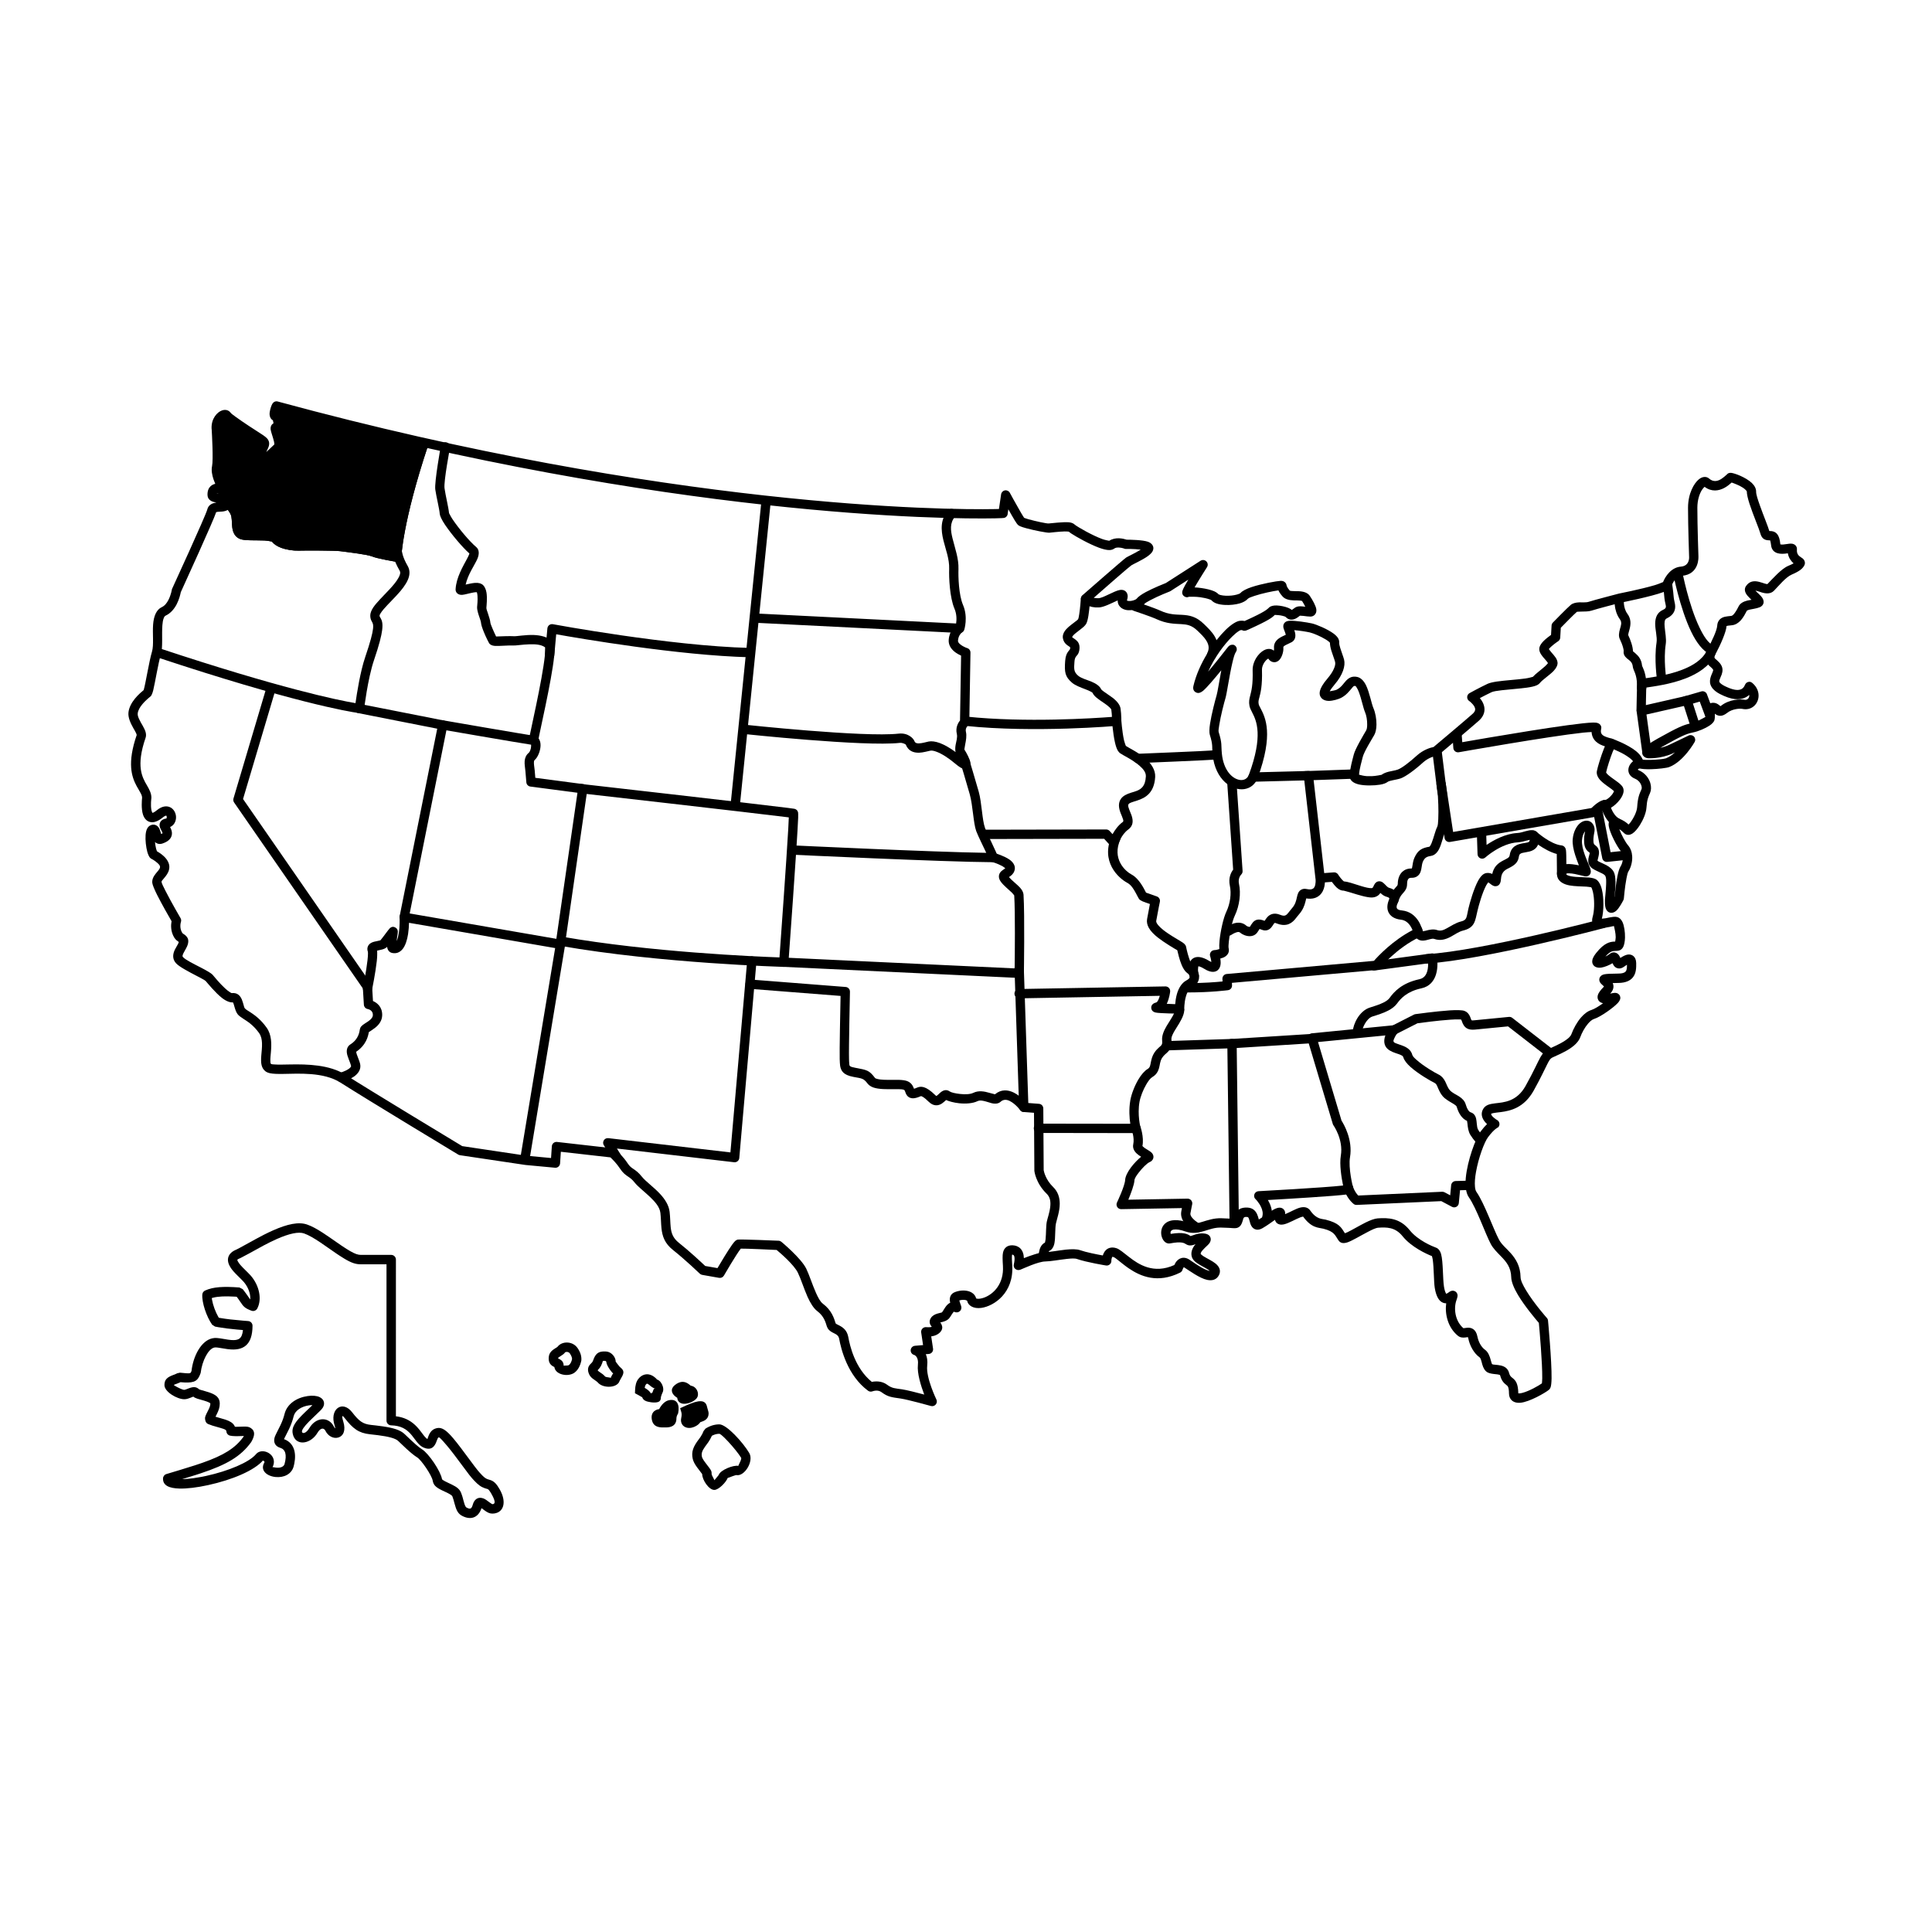 <?xml version="1.0" encoding="UTF-8"?>
<!-- The Best Svg Icon site in the world: iconSvg.co, Visit us! https://iconsvg.co -->
<svg fill="#000000" width="800px" height="800px" version="1.1" viewBox="144 144 512 512" xmlns="http://www.w3.org/2000/svg">
 <g>
  <path d="m217.16 251.47s38.828 8.895 39.473 9.105c0.648 0.219 1 0.914 0.781 1.562-6.797 20.441-7.059 29.551-7.059 29.551-0.008 0.355-0.172 0.691-0.441 0.918-0.277 0.23-0.637 0.328-0.996 0.27 0 0-5.121-0.875-6.363-1.43-1.137-0.496-7.156-1.227-8.504-1.391-1.391-0.164-8.918-0.191-10.945-0.129-1.383 0.043-3.191-0.223-4.625-0.762-1.082-0.402-1.945-0.988-2.414-1.641-0.188-0.039-1.219-0.254-2.016-0.285-2.246-0.09-5.055 0.055-6.25-0.34-1.203-0.395-1.824-1.273-2.117-2.414-0.285-1.102-0.168-2.523-0.375-3.606-0.102-0.543-0.477-1.133-0.859-1.652-0.684-0.941-1.457-1.672-1.488-1.707-0.418-0.473-0.41-1.195 0.031-1.664 0.473-0.496-2.074-1.387-2.074-1.387l1.867-2.426-1.492-3.758-0.23-12.59 1.957-1.91 10.973 7.234-0.391 4.164 4.367-3.594-0.805-4.148-0.684-3.731z" fill-rule="evenodd"/>
  <path d="m248 290.21c0.324-3.32 1.668-12.586 7.078-28.852 0.211-0.645 0.914-0.992 1.559-0.781 0.648 0.219 1 0.914 0.781 1.562-6.797 20.441-7.059 29.551-7.059 29.551-0.008 0.355-0.172 0.691-0.441 0.918-0.277 0.23-0.637 0.328-0.996 0.27 0 0-5.121-0.875-6.363-1.43-1.137-0.496-7.156-1.227-8.504-1.391-1.391-0.164-8.918-0.191-10.945-0.129-1.383 0.043-3.191-0.223-4.625-0.762-1.082-0.402-1.945-0.988-2.414-1.641-0.188-0.039-1.219-0.254-2.016-0.285-2.246-0.09-5.055 0.055-6.25-0.34-1.203-0.395-1.824-1.273-2.117-2.414-0.285-1.102-0.168-2.523-0.375-3.606-0.102-0.543-0.477-1.133-0.859-1.652-0.684-0.941-1.457-1.672-1.488-1.707-0.418-0.473-0.41-1.195 0.031-1.664 0.473-0.496 1.25-0.516 1.746-0.047 0 0 2.606 2.566 2.996 4.606 0.172 0.898 0.117 2.035 0.258 3.027 0.07 0.48 0.113 0.957 0.578 1.109 0.445 0.148 1.176 0.168 2.008 0.184 1.508 0.031 3.301-0.027 4.652 0.109 0.711 0.07 1.32 0.199 1.766 0.387 0.504 0.211 0.859 0.512 1.07 0.848 0.219 0.34 0.723 0.562 1.285 0.777 1.137 0.422 2.574 0.641 3.676 0.602 2.098-0.066 9.887-0.027 11.312 0.148 1.469 0.176 7.977 1.039 9.211 1.586 0.738 0.324 2.981 0.758 4.445 1.016z" fill-rule="evenodd"/>
  <path d="m216.33 255.4c-0.492-0.277-0.816-0.781-0.879-1.484-0.07-0.789 0.305-2 0.555-2.57 0.199-0.461 0.465-0.699 0.527-0.742 0.414-0.305 0.797-0.273 1.062-0.203 103.52 28.129 176.92 28.777 190.07 28.512 0.402-0.004 0.766-0.02 1.066-0.027l0.574-3.887c0.078-0.531 0.484-0.945 1.008-1.039 0.523-0.094 1.047 0.16 1.297 0.629 0 0 1.727 3.18 2.941 5.254 0.32 0.559 0.699 1.145 0.859 1.391 0.223 0.082 0.734 0.262 1.176 0.383 1.863 0.52 4.769 1.148 5.301 1.109 0.688-0.047 3.93-0.453 5.43-0.309 0.742 0.074 1.234 0.355 1.488 0.605l0.051 0.047c0.922 0.699 4.578 2.797 7.25 3.785 0.715 0.262 1.641 0.422 1.855 0.457 0.793-0.523 1.738-0.691 2.609-0.66 0.867 0.031 1.633 0.25 2 0.371 0.902 0.008 4.191 0.047 5.629 0.543 1.055 0.371 1.457 1.102 1.457 1.707-0.008 0.293-0.09 0.621-0.293 0.957-0.227 0.359-0.668 0.789-1.25 1.203-1.414 1.004-3.832 2.082-4.305 2.398-0.516 0.332-7.07 6.062-9.957 8.598 0.348 0.078 0.77 0.129 1.258 0.102 0.695-0.039 1.641-0.504 2.562-0.938 1.211-0.578 2.387-1.137 3.109-1.246 0.871-0.133 1.457 0.195 1.781 0.672 0.238 0.344 0.43 0.941 0.145 1.883-0.027 0.086-0.039 0.199-0.047 0.258 0.039 0.02 0.105 0.043 0.148 0.059 0.129 0.035 0.266 0.051 0.41 0.055 0.508 0.016 1.082-0.105 1.535-0.312 0.199-0.086 0.383-0.176 0.48-0.305 0.367-0.488 1.285-1.141 2.43-1.758 1.996-1.066 4.711-2.16 5.305-2.391l9.191-5.898c0.488-0.316 1.125-0.246 1.539 0.164 0.41 0.41 0.48 1.047 0.168 1.535 0 0-1.969 3.082-3.231 5.254l-0.059 0.102c0.57 0.027 1.195 0.086 1.832 0.18 1.266 0.18 2.539 0.48 3.383 0.859 0.512 0.234 0.895 0.516 1.141 0.793 0.035 0.016 0.285 0.133 0.465 0.184 0.406 0.105 0.906 0.172 1.434 0.195 1.004 0.039 2.125-0.059 3.008-0.32 0.406-0.117 0.766-0.242 0.957-0.453 0.438-0.492 1.504-1.055 2.871-1.512 2.695-0.898 6.652-1.609 7.719-1.66 1.086-0.043 1.457 0.746 1.508 0.93 0.059 0.211 0.055 0.691 0.867 1.609 0.133 0.152 0.379 0.129 0.633 0.156 0.566 0.055 1.215 0.031 1.809 0.055 1.273 0.055 2.344 0.41 2.883 1.195 0.727 1.051 1.648 2.719 1.758 3.606 0.086 0.668-0.133 1.152-0.445 1.461-0.254 0.262-0.617 0.457-1.145 0.461-0.508 0-1.191-0.098-1.832-0.18-0.316-0.039-0.75-0.059-0.918-0.062-0.371 0.293-0.93 0.73-1.477 0.914-0.789 0.266-1.582 0.188-2.262-0.527-0.152-0.168-0.523-0.25-0.918-0.355-0.652-0.18-1.719-0.223-2.008-0.234-0.488 0.445-0.832 1-4.91 2.918-1.949 0.922-2.574 1.195-2.812 1.246-0.328 0.078-0.543 0.035-0.707-0.012-0.09-0.023-0.188-0.074-0.281-0.133-0.086 0-0.219 0.008-0.34 0.02-0.129 0.016-0.277 0.113-0.469 0.234-0.516 0.309-1.133 0.828-1.809 1.496-2.07 2.031-4.609 5.422-6.336 9.262 2.168-2.574 4.613-5.731 5.234-6.516 0.652-0.82 1.496-0.59 1.516-0.582 0.285 0.098 0.508 0.273 0.66 0.535 0.105 0.176 0.238 0.465 0.148 0.891-0.008 0.031-0.031 0.219-0.219 0.488-0.332 0.477-0.609 1.512-0.906 2.762-0.805 3.394-1.465 8.184-1.84 9.438-0.367 1.227-1.285 4.742-1.66 7.191-0.129 0.82-0.242 1.48-0.148 1.789 0.977 3.109 0.613 3.41 0.855 5.793 0.43 4.219 2.621 6.566 4.719 6.91 1.055 0.172 2.035-0.277 2.43-1.359 3.844-10.406 2.019-14.305 0.898-16.48-0.363-0.703-0.641-1.281-0.738-1.797-0.199-1.062-0.055-1.77 0.207-2.766 0.297-1.152 0.746-2.812 0.633-6.664-0.047-1.422 0.586-2.891 1.441-3.953 0.605-0.754 1.34-1.297 1.977-1.535 0.664-0.25 1.289-0.215 1.801 0.035 0.137 0.07 0.277 0.16 0.406 0.262 0.043-0.215 0.062-0.438 0.043-0.645-0.098-1.062 0.352-1.855 1.098-2.461 0.57-0.469 1.387-0.797 2.027-1.113-0.059-0.207-0.145-0.512-0.227-0.703-0.227-0.566-0.418-1.082-0.441-1.383-0.027-0.312 0.031-0.566 0.121-0.758 0.094-0.195 0.238-0.391 0.469-0.547 0.188-0.133 0.582-0.293 1.156-0.316 1.332-0.059 4.523 0.406 5.859 0.711 1.195 0.277 4.098 1.488 5.703 2.676 0.52 0.387 0.914 0.781 1.152 1.141 0.285 0.441 0.387 0.875 0.363 1.266-0.023 0.406 0.113 0.918 0.277 1.457 0.32 1.066 0.789 2.207 1.004 3.035 0.418 1.633-0.316 4.062-2.492 6.594-0.609 0.719-1.031 1.297-1.281 1.766l-0.031 0.047c0.586-0.098 1.555-0.27 1.863-0.43 1.297-0.672 1.867-1.762 2.512-2.418 0.785-0.797 1.629-1.227 2.906-0.957 0.883 0.188 1.703 0.945 2.305 2.141 0.945 1.875 1.473 4.93 2.012 6.164 0.512 1.188 0.82 2.891 0.793 4.367-0.016 1.117-0.23 2.109-0.598 2.742-0.672 1.176-2.676 4.375-3.035 5.793-0.336 1.336-0.832 2.996-1.008 4.691 0.383 0.109 1.375 0.363 2.133 0.398 0.414 0.02 0.844 0.02 1.266 0.004 1.074-0.039 2.473-0.34 2.598-0.367 0.496-0.371 1.152-0.633 1.871-0.816 0.809-0.207 1.715-0.316 2.391-0.555 1.09-0.383 3.156-1.973 5.031-3.68 1.797-1.633 3.695-2.152 4.481-2.309 1.422-1.191 8.32-6.996 10.332-8.777 0.426-0.375 0.648-0.73 0.688-1.086 0.059-0.562-0.289-1.047-0.609-1.43-0.52-0.621-1.102-1.004-1.102-1.004-0.289-0.27-0.438-0.66-0.391-1.055 0.047-0.395 0.281-0.738 0.629-0.934 0 0 2.578-1.43 4.75-2.453 0.52-0.246 1.406-0.453 2.5-0.617 2.188-0.316 5.312-0.488 7.551-0.805 0.82-0.113 1.812-0.391 1.977-0.441 0.652-0.75 2.133-1.816 3.231-2.805 0.289-0.258 0.617-0.641 0.77-0.824-0.07-0.117-0.18-0.293-0.273-0.406-0.32-0.402-0.719-0.82-1.055-1.223-0.367-0.445-0.664-0.887-0.816-1.285-0.184-0.473-0.207-0.922-0.094-1.332 0.129-0.477 0.539-1.082 1.113-1.652 0.617-0.605 1.418-1.215 1.934-1.582l0.141-2.477c0.012-0.297 0.137-0.578 0.344-0.789 0 0 3.867-3.973 4.746-4.691 0.516-0.43 1.316-0.637 2.254-0.672 0.812-0.031 1.777 0.094 2.5-0.145 1.371-0.453 7.894-2.148 7.894-2.148 0.027-0.008 0.047-0.016 0.07-0.02 0 0 5.883-1.152 9.547-2.242 0.883-0.266 1.863-0.676 2.188-0.816 0.605-1.52 2.156-3.898 4.742-4.098 2.324-0.184 2.168-2.488 2.168-2.488-0.004-0.016-0.004-0.031-0.004-0.047 0 0-0.293-8.277-0.289-13.078 0.012-3.852 1.637-6.512 2.859-7.512 1.098-0.895 2.144-0.73 2.703-0.227 1.277 1.145 2.551 0.609 3.41 0.016 0.871-0.598 1.473-1.266 1.605-1.34 0.148-0.082 0.465-0.223 0.945-0.16 0.395 0.055 1.297 0.316 2.297 0.754 1.086 0.48 2.289 1.16 3.086 1.91 0.754 0.723 1.156 1.539 1.141 2.324-0.016 0.719 0.465 2.148 1.023 3.711 0.941 2.652 2.184 5.633 2.465 6.68l0.008 0.027c0.102 0 0.215 0.008 0.297 0.008 0.258 0.004 0.52 0.039 0.766 0.117 0.711 0.227 1.637 0.82 1.848 3.312 0.004 0.027 0.008 0.059 0.016 0.09 0.043 0.012 0.129 0.035 0.18 0.039 0.203 0.031 0.426 0.02 0.648 0 0.727-0.062 1.457-0.227 1.898-0.23 0.711-0.016 1.152 0.281 1.375 0.57 0.199 0.258 0.324 0.574 0.289 0.988-0.105 1.254 0.562 1.73 0.996 2.012 0.227 0.148 0.422 0.277 0.555 0.391 0.328 0.289 0.484 0.605 0.539 0.902 0.059 0.309 0.027 0.629-0.16 0.965-0.43 0.766-1.156 1.461-3.293 2.371-1.602 0.676-3.488 3.035-4.723 4.289-0.848 0.859-2.059 0.836-3.367 0.414-0.445-0.141-0.906-0.32-1.344-0.402-0.066-0.016-0.129-0.027-0.191-0.035 0.074 0.09 0.156 0.176 0.23 0.25 0.441 0.43 0.93 0.859 1.258 1.23 1.008 1.133 0.797 2.168 0.02 2.711-0.531 0.371-1.602 0.566-2.652 0.758-0.281 0.055-0.555 0.113-0.805 0.195-0.105 0.035-0.262 0.121-0.309 0.145-0.383 0.73-0.926 1.789-1.625 2.57-0.648 0.711-1.43 1.203-2.293 1.301-0.414 0.047-0.801 0.074-1.129 0.129-0.121 0.02-0.277 0.066-0.367 0.09 0 0.023-0.004 0.051-0.004 0.074-0.078 1.418-1.516 4.781-2.914 7.367-0.203 0.367-0.309 0.629-0.277 0.855 0.043 0.332 0.352 0.492 0.598 0.711 0.426 0.387 0.844 0.781 1.137 1.266 0.52 0.859 0.477 1.703 0.184 2.562-0.117 0.332-0.273 0.672-0.418 1.012-0.117 0.281-0.254 0.562-0.227 0.859 0.016 0.152 0.125 0.266 0.234 0.383 0.148 0.152 0.32 0.285 0.504 0.406 0.566 0.383 1.199 0.641 1.504 0.777 1.844 0.809 2.981 0.805 3.691 0.406 0.57-0.324 0.773-0.855 0.844-1.027 0.227-0.559 0.613-0.723 0.672-0.754 0.504-0.227 0.938-0.137 1.316 0.191 1.34 1.133 1.766 2.551 1.633 3.769-0.23 2.016-1.969 3.582-4.262 3.102-0.715-0.145-2.688-0.023-4.047 1.055-1.266 0.996-2.098 0.852-2.727 0.562-0.188-0.09-0.363-0.207-0.531-0.34-0.012 0.18-0.012 0.363-0.012 0.504 0.016 0.555-0.035 1.047-0.145 1.328-0.129 0.328-0.547 0.848-1.258 1.316-1.09 0.723-2.969 1.547-4.43 1.828-1.805 0.352-3.207 1.039-8.109 3.777-0.172 0.102-0.336 0.195-0.496 0.281 0.727-0.16 1.52-0.402 2.312-0.773 1.309-0.602 5.156-2.469 5.156-2.469 0.484-0.238 1.062-0.133 1.434 0.254 0.371 0.391 0.449 0.977 0.188 1.449 0 0-2.906 5.184-6.738 6.637-0.66 0.254-2.883 0.523-4.836 0.574-1.301 0.035-2.492-0.051-3.086-0.223-0.059 0.031-0.215 0.117-0.289 0.191-0.043 0.047-0.086 0.113-0.113 0.168 0.047 0.031 0.121 0.074 0.188 0.105 1.719 0.719 2.731 2.098 3.125 3.406 0.297 0.992 0.238 1.961-0.074 2.664-0.473 1.082-0.797 1.727-0.949 3.941-0.094 1.344-0.848 3.148-1.742 4.562-0.633 1.004-1.344 1.797-1.898 2.176-0.898 0.613-1.688 0.465-2.203 0.012-0.523-0.461-0.773-0.766-1.355-1.121 0.586 1.555 1.672 3.531 2.305 4.258 0.695 0.801 1.055 1.836 1.117 2.918 0.094 1.48-0.359 3.039-1.004 4.039-0.211 0.332-0.355 1.035-0.512 1.84-0.441 2.266-0.688 5.289-0.688 5.289-0.008 0.156-0.055 0.309-0.125 0.449 0 0-0.008 0.02-0.023 0.055-0.168 0.336-1.066 2.035-1.82 2.734-0.496 0.461-1.027 0.617-1.434 0.59-0.441-0.035-0.871-0.223-1.199-0.738-0.238-0.359-0.477-1.141-0.426-2.586 0.023-0.699 0.27-2.516 0.324-4.176 0.031-0.879 0.043-1.711-0.168-2.176-0.219-0.488-0.828-0.723-1.387-0.988-0.996-0.469-1.996-0.91-2.5-1.438-0.629-0.668-0.758-1.434-0.637-2.254 0.047-0.305 0.133-0.625 0.219-0.941 0.055-0.207 0.129-0.414 0.125-0.609-0.137-0.098-0.426-0.32-0.598-0.492-0.387-0.398-0.781-0.992-0.875-2.227-0.078-1.137 0.059-1.984 0.188-2.664 0.02-0.109 0.035-0.207 0.055-0.305l-0.012 0.008c-0.41 0.504-0.727 1.309-0.809 2.332-0.199 2.297 1.5 5.664 2.062 7.156 0.188 0.496 0.273 0.875 0.281 1.078 0.012 0.258-0.043 0.457-0.105 0.605-0.125 0.293-0.379 0.648-0.961 0.746-0.098 0.016-0.27 0.031-0.504-0.004-0.23-0.035-0.715-0.164-1.316-0.312-0.824-0.199-1.918-0.457-2.84-0.477-0.219-0.008-0.426 0-0.609 0.035-0.047 0.008-0.121 0.027-0.172 0.047-0.012 0.066-0.012 0.125 0.012 0.18 0.051 0.137 0.211 0.188 0.367 0.262 0.27 0.117 0.586 0.195 0.926 0.262 1.523 0.281 3.496 0.207 4.82 0.336 0.848 0.082 1.504 0.285 1.871 0.543 0.586 0.41 1.141 1.344 1.445 2.621 0.543 2.234 0.535 5.621-0.012 7.731 0.293-0.02 0.684-0.059 0.98-0.113 0.746-0.148 1.516-0.328 2.094-0.375 0.402-0.035 0.742-0.012 1.004 0.059 0.508 0.133 1.047 0.562 1.402 1.344 0.441 0.957 0.688 2.641 0.656 4.082-0.023 1.078-0.223 2.027-0.504 2.539-0.305 0.562-0.746 0.84-1.18 0.926-0.266 0.055-0.535 0.074-0.816 0.078-0.34 0.016-0.73-0.004-1.207 0.238-0.43 0.215-0.914 0.602-1.496 1.258 0.387-0.184 0.742-0.391 0.984-0.586 0.84-0.699 1.504-0.574 1.98-0.324 0.305 0.16 0.586 0.438 0.797 0.836 0.059 0.109 0.133 0.277 0.207 0.445 0.844-0.57 1.57-0.871 2.09-0.914 0.582-0.043 1.047 0.125 1.414 0.453 0.363 0.32 0.684 0.891 0.699 1.824 0.02 1.188 0.012 2.766-0.949 3.859-0.66 0.762-1.785 1.387-3.797 1.398-0.539 0.008-1.031 0.016-1.473 0.035 0.133 0.301 0.203 0.629 0.195 0.973-0.023 0.531-0.219 1.156-0.875 1.82 0.477-0.09 0.926-0.191 1.18-0.199 0.84-0.039 1.238 0.461 1.371 0.73 0.109 0.223 0.176 0.488 0.121 0.816-0.039 0.242-0.223 0.684-0.672 1.164-1.152 1.234-4.551 3.668-6.234 4.191-0.582 0.184-1.121 0.664-1.617 1.242-0.91 1.047-1.656 2.449-2.09 3.641-0.402 1.086-1.402 2.102-2.66 2.941-1.582 1.059-3.551 1.871-4.652 2.383-0.656 0.305-0.926 0.824-1.445 1.844-0.703 1.379-1.66 3.504-3.555 6.918-2.535 4.547-6.062 5.383-8.762 5.731-0.77 0.102-1.461 0.148-2.019 0.27-0.176 0.035-0.426 0.129-0.484 0.152-0.07 0.145 0.004 0.277 0.078 0.395 0.09 0.152 0.207 0.285 0.332 0.414 0.57 0.578 1.277 0.953 1.277 0.953 0.285 0.219 0.465 0.543 0.488 0.906 0.027 0.359-0.105 0.711-0.363 0.957 0 0-0.945 0.316-2.652 2.582-1.02 1.355-2.539 5.512-3.199 9.223-0.258 1.445-0.387 2.824-0.273 3.93 0.055 0.559 0.156 1.031 0.391 1.363 2.102 3.008 4.484 9.871 5.992 12.684 0.703 1.312 2.012 2.32 3.141 3.606 1.355 1.555 2.504 3.434 2.559 6.293 0.012 0.902 0.637 2.137 1.422 3.449 2.094 3.504 5.539 7.367 5.539 7.367 0.18 0.195 0.289 0.441 0.312 0.703 0 0 1.008 10.699 0.941 15.355-0.02 1.125-0.121 1.953-0.262 2.332-0.125 0.352-0.32 0.562-0.48 0.695-0.891 0.723-5.106 3.203-7.562 3.398-1.012 0.078-1.812-0.191-2.316-0.715-0.383-0.391-0.648-0.938-0.664-1.727-0.008-0.871-0.094-1.41-0.25-1.766-0.125-0.266-0.301-0.379-0.469-0.52-0.164-0.129-0.328-0.262-0.488-0.418-0.426-0.422-0.855-0.992-1.148-2.117-0.027-0.113-0.137-0.133-0.242-0.16-0.262-0.086-0.562-0.113-0.867-0.145-0.816-0.082-1.629-0.176-2.188-0.469-0.711-0.375-1.152-1.145-1.43-2.125-0.113-0.418-0.211-0.883-0.367-1.309-0.086-0.227-0.18-0.449-0.371-0.586-1.543-1.117-2.598-3.16-2.961-4.984-0.023-0.125-0.066-0.262-0.105-0.359-0.176 0.023-0.496 0.07-0.688 0.094-0.727 0.098-1.414 0.008-1.996-0.477-2.637-2.172-3.461-5.742-3.07-8.582-0.383 0.012-0.766-0.078-1.141-0.293-0.684-0.379-1.508-1.375-1.895-3.805-0.262-1.66-0.207-5.336-0.539-7.527-0.047-0.312-0.152-0.684-0.207-0.879-1.531-0.598-5.492-2.422-7.789-5.281-1.973-2.457-4.305-2.379-6.414-2.246-0.672 0.043-1.664 0.527-2.734 1.086-1.945 1.008-4.082 2.305-5.336 2.762-0.645 0.234-1.176 0.266-1.512 0.191-0.402-0.094-0.699-0.305-0.914-0.594-0.996-1.383-1.012-2.394-4.066-3.176-1.289-0.328-3.117-0.105-5.375-3.215-0.152 0.031-0.434 0.09-0.637 0.164-1.344 0.508-3.043 1.543-4.34 1.867-0.988 0.242-1.551 0.008-1.863-0.223-0.316-0.23-0.527-0.555-0.609-0.949-0.934 0.648-2.074 1.508-3.301 2.207-0.98 0.555-1.66 0.453-2.137 0.219-0.473-0.23-0.852-0.707-1.086-1.391-0.121-0.379-0.215-0.848-0.375-1.285-0.082-0.234-0.168-0.488-0.488-0.516-0.348-0.023-0.594-0.008-0.762 0.105-0.25 0.156-0.281 0.469-0.355 0.719-0.074 0.242-0.141 0.48-0.223 0.695-0.355 0.922-0.922 1.484-1.996 1.465-1.184-0.02 0.074-0.051-3.559-0.164-1.656-0.047-3.019 0.477-4.312 0.867-1.668 0.508-3.25 0.816-5.023 0.199-1.477-0.512-2.523-0.66-3.262-0.531-0.559 0.098-0.797 0.43-0.812 0.785-0.004 0.102 0.02 0.238 0.051 0.352 3.512-0.574 4.512 0.074 5.277 0.578 0.164-0.051 0.48-0.156 0.703-0.234 0.848-0.312 1.895-0.613 3.113-0.414 0.992 0.156 1.328 0.688 1.453 1.066 0.141 0.398 0.117 0.988-0.379 1.602-0.332 0.414-1.047 0.98-1.633 1.652-0.297 0.336-0.633 0.688-0.574 1.102 0.074 0.07 0.438 0.395 0.727 0.574 1.027 0.641 2.394 1.266 3.219 1.945 1.086 0.902 1.438 1.941 0.891 3.043-0.594 1.184-1.711 1.578-3.148 1.273-1.988-0.418-4.848-2.539-6.078-3.312-0.023-0.016-0.059-0.031-0.09-0.047-0.035 0.039-0.074 0.09-0.098 0.125-0.094 0.145-0.16 0.297-0.199 0.398-0.043 0.121-0.062 0.195-0.062 0.195-0.105 0.316-0.332 0.57-0.629 0.719-5.941 2.934-10.445 1.031-13.645-1.16-1.184-0.816-2.18-1.668-2.984-2.293-0.395-0.309-0.715-0.562-0.988-0.656-0.141-0.047-0.254-0.086-0.348-0.066-0.051 0.012-0.047 0.078-0.066 0.121-0.039 0.086-0.066 0.18-0.094 0.266-0.113 0.438-0.098 0.836-0.098 0.836-0.043 0.332-0.219 0.629-0.488 0.832-0.27 0.195-0.602 0.281-0.934 0.227 0 0-5.098-0.824-7.66-1.715-0.617-0.219-1.605-0.137-2.699-0.023-1.992 0.215-4.266 0.652-5.688 0.672-1.965 0.023-5.859 1.887-6.598 2.168-0.836 0.32-1.355-0.16-1.422-0.223-0.309-0.293-0.469-0.672-0.352-1.18 0.195-0.832 0.258-1.508 0.145-2.023-0.07-0.336-0.254-0.543-0.57-0.551h-0.023c-0.012 0.047-0.023 0.102-0.031 0.148-0.039 0.316-0.039 0.707-0.023 1.168 0.016 0.449 0.051 0.961 0.082 1.531 0.461 7.301-4.832 10.801-8.195 11.273-2.082 0.289-3.504-0.617-3.762-1.895-0.02-0.012-0.078-0.062-0.121-0.082-0.094-0.051-0.199-0.086-0.316-0.109-0.469-0.105-1.059-0.07-1.637 0.113 0.051 0.191 0.141 0.508 0.211 0.688 0.23 0.551 0.359 1.027 0.348 1.223-0.02 0.613-0.34 0.949-0.738 1.133-0.18 0.082-0.629 0.25-1.277-0.078-0.121 0.152-0.312 0.391-0.422 0.562-0.328 0.523-0.645 1.043-0.93 1.332-0.418 0.422-1.027 0.668-1.695 0.84-0.18 0.047-0.363 0.086-0.543 0.133 0.141 0.18 0.262 0.367 0.344 0.551 0.273 0.617 0.336 1.312-0.445 2.109-0.508 0.512-1.191 0.812-1.879 0.957-0.137 0.027-0.277 0.055-0.414 0.066l0.484 3.25c0.051 0.336-0.039 0.68-0.25 0.949-0.215 0.266-0.527 0.434-0.867 0.465l-0.805 0.062c0.328 0.738 0.52 1.73 0.371 3.07-0.355 3.184 2.441 8.938 2.441 8.938 0.207 0.434 0.137 0.953-0.176 1.324-0.309 0.371-0.809 0.523-1.273 0.395 0 0-6.004-1.676-8.031-1.98-2.324-0.344-3.316-0.375-5.074-1.684-0.945-0.707-2.148-0.305-2.383-0.227-0.023 0.008-0.039 0.016-0.039 0.016-0.387 0.137-0.816 0.074-1.145-0.176-5.453-4.027-7.156-11.078-7.644-13.742-0.137-0.754-0.574-1.066-1-1.301-0.305-0.164-0.605-0.301-0.879-0.449-0.676-0.375-1.16-0.848-1.383-1.531-0.352-1.105-0.742-2.711-2.543-4.07-0.965-0.719-1.836-2.137-2.59-3.812-0.961-2.164-1.766-4.762-2.543-6.352-1.035-2.117-4.562-5.148-5.633-6.043-1.684-0.078-8.031-0.383-9.5-0.352-1.219 1.52-4.473 7.144-4.473 7.144-0.262 0.453-0.777 0.688-1.285 0.598l-4.461-0.785c-0.242-0.039-0.461-0.152-0.641-0.32 0 0-3.883-3.723-7.062-6.238-2.262-1.781-2.879-3.668-3.106-5.832-0.129-1.223-0.113-2.559-0.281-4.027-0.18-1.582-1.414-2.949-2.703-4.191-1.559-1.484-3.266-2.777-4.113-3.852-0.707-0.902-1.266-1.262-1.777-1.609-0.703-0.484-1.348-0.941-2.109-2.098-0.855-1.305-1.957-2.422-2.539-2.973l-13.141-1.488-0.203 3.086c-0.027 0.332-0.18 0.645-0.434 0.859-0.254 0.219-0.586 0.32-0.914 0.285l-7.824-0.73-17.371-2.59c-0.156-0.027-0.316-0.082-0.453-0.164 0 0-24.441-14.758-31.176-19.059-4.504-2.875-11.137-2.371-15.312-2.316-1.422 0.02-2.598-0.016-3.383-0.184-0.52-0.109-0.922-0.293-1.195-0.5-0.52-0.391-0.859-0.926-1.035-1.617-0.176-0.699-0.168-1.59-0.086-2.59 0.082-1.008 0.23-2.148 0.188-3.273-0.039-0.938-0.207-1.871-0.773-2.668-1.523-2.137-3.109-3.098-4.195-3.797-0.625-0.402-1.113-0.758-1.434-1.125-0.445-0.516-0.711-1.379-0.953-2.238-0.07-0.254-0.137-0.5-0.23-0.723-0.031-0.066-0.062-0.133-0.094-0.195l-0.039-0.051h-0.008c-0.754 0.074-1.812-0.34-2.867-1.164-1.789-1.398-3.801-3.894-4.348-4.519-0.035-0.031-0.25-0.184-0.426-0.289-0.488-0.289-1.176-0.648-1.93-1.039-2.109-1.094-4.668-2.441-5.481-3.352-0.848-0.938-0.902-1.965-0.559-3.012 0.297-0.906 1.051-1.836 1.293-2.621-0.152-0.105-0.391-0.273-0.543-0.406-0.242-0.203-0.469-0.445-0.664-0.762-1.031-1.691-0.883-3.469-0.715-4.348-0.672-1.156-2.535-4.414-3.789-6.891-0.75-1.484-1.262-2.742-1.316-3.242-0.105-0.914 0.301-1.727 0.934-2.504 0.234-0.289 0.496-0.578 0.73-0.883 0.195-0.262 0.395-0.531 0.391-0.875-0.008-0.395-0.348-0.711-0.668-1.012-0.785-0.734-1.77-1.211-1.77-1.211-0.086-0.062-0.172-0.137-0.246-0.223-0.227-0.281-0.488-0.809-0.688-1.508-0.344-1.25-0.566-3.129-0.461-4.496 0.055-0.762 0.23-1.395 0.469-1.793 0.203-0.34 0.457-0.574 0.738-0.723 0.512-0.266 0.934-0.266 1.285-0.172 0.484 0.125 0.918 0.48 1.195 1.098 0.137 0.301 0.328 0.93 0.445 1.332 0.098-0.043 0.188-0.094 0.262-0.141 0.039-0.027 0.082-0.066 0.113-0.09-0.039-0.105-0.172-0.441-0.273-0.617-0.148-0.277-0.289-0.539-0.383-0.777-0.242-0.625-0.184-1.176 0.082-1.609 0.215-0.344 0.625-0.742 1.512-0.867 0.141-0.027 0.148-0.176 0.152-0.297 0.012-0.176 0.02-0.395-0.133-0.461-0.066-0.027-0.148 0.012-0.246 0.051-0.203 0.078-0.426 0.215-0.676 0.426-1.242 1.02-2.223 1.297-2.93 1.258-1.109-0.066-1.895-0.816-2.293-1.996-0.523-1.559-0.301-3.988-0.25-4.441 0.02-0.43-0.137-0.805-0.34-1.203-0.301-0.602-0.719-1.227-1.117-1.969-1.301-2.434-2.543-6.023 0.035-13.516-0.016-0.059-0.07-0.266-0.125-0.395-0.184-0.43-0.469-0.902-0.762-1.406-0.754-1.336-1.461-2.836-1.297-4.215 0.152-1.293 0.844-2.539 1.676-3.57 0.91-1.137 1.973-1.988 2.344-2.305 0.5-1.57 1.422-7.562 2.215-10.211 0.512-1.719 0.105-4.769 0.293-7.191 0.168-2.207 0.879-3.93 2.297-4.582 0.824-0.379 1.371-1.148 1.758-1.902 0.719-1.387 0.922-2.812 0.922-2.812 0.012-0.047 0.027-0.086 0.047-0.125 0 0 8.941-19.449 9.336-21.055 0.281-1.148 1.211-1.668 2.41-1.812-0.59-0.109-1.113-0.266-1.469-0.484-0.562-0.355-0.867-0.848-0.887-1.512-0.035-1.219 0.363-1.91 0.828-2.356 0.355-0.336 0.797-0.512 1.227-0.625-0.141-0.34-0.301-0.727-0.445-1.141-0.387-1.133-0.648-2.422-0.398-3.57 0.348-1.656-0.027-8.441-0.102-9.695-0.016-0.07-0.023-0.145-0.027-0.219-0.121-2.723 1.543-4.41 2.758-4.82 0.988-0.34 1.828-0.039 2.309 0.637 0.148 0.207 0.68 0.59 1.367 1.094 1.949 1.422 5.102 3.465 6.777 4.531 0.945 0.605 1.461 1.043 1.719 1.438 0.32 0.5 0.41 1 0.27 1.625-0.086 0.391-0.344 0.906-0.699 1.691 0.863-0.777 1.699-1.598 2.133-2.012-0.004-0.145-0.031-0.473-0.086-0.707-0.266-1.195-0.832-2.606-0.906-3.285-0.066-0.641 0.156-1.07 0.383-1.312 0.109-0.117 0.238-0.219 0.383-0.297zm1.742-2.312-0.117 0.43c0.219 0.184 0.422 0.434 0.582 0.742 0.422 0.793 0.59 2.039 0.395 2.82-0.105 0.441-0.32 0.789-0.582 1.02 0.258 0.801 0.691 2.25 0.797 3.098 0.129 1.008-0.133 1.805-0.617 2.254-0.535 0.488-2.144 2.098-3.473 3.152-0.707 0.566-1.363 0.969-1.809 1.113-0.559 0.184-1.008 0.094-1.324-0.078-0.328-0.176-0.598-0.461-0.727-0.926-0.086-0.336-0.098-0.953 0.262-1.906 0.559-1.473 1.129-2.691 1.324-3.102-0.172-0.133-0.492-0.375-0.828-0.586-1.711-1.086-4.926-3.172-6.91-4.625-0.668-0.488-1.199-0.922-1.551-1.254-0.281 0.312-0.934 1.137-0.961 2.09 0.008 0.043 0.012 0.09 0.02 0.137 0 0 0.469 8.605 0.059 10.551-0.16 0.73 0.074 1.535 0.32 2.258 0.34 0.988 0.746 1.852 0.844 2.336 0.09 0.461-0.008 0.805-0.176 1.086-0.16 0.262-0.398 0.484-0.742 0.629-0.191 0.078-0.453 0.137-0.75 0.176-0.184 0.031-0.414 0.012-0.59 0.133-0.023 0.016-0.039 0.035-0.047 0.055 0.137 0.035 0.297 0.07 0.418 0.094 0.453 0.074 0.938 0.145 1.375 0.258 0.805 0.207 1.43 0.602 1.766 1.152 0.27 0.441 0.406 1.012 0.219 1.762-0.262 1.031-1.219 1.539-2.527 1.625-0.309 0.02-0.629 0.023-0.934 0.051-0.156 0.012-0.383 0.059-0.492 0.082-0.691 2.188-8.582 19.473-9.387 21.23-0.09 0.473-0.391 1.844-1.086 3.191-0.633 1.215-1.586 2.391-2.914 3.008-0.262 0.121-0.402 0.371-0.52 0.672-0.207 0.516-0.301 1.156-0.355 1.859-0.199 2.598 0.164 5.867-0.391 7.707-0.707 2.363-1.516 7.398-2.035 9.547-0.211 0.871-0.496 1.406-0.637 1.555-0.137 0.145-1.332 1.016-2.332 2.254-0.543 0.676-1.039 1.465-1.141 2.312-0.059 0.473 0.121 0.961 0.336 1.445 0.293 0.664 0.691 1.309 1.027 1.906 0.344 0.609 0.617 1.18 0.742 1.676 0.137 0.531 0.125 1.02-0.02 1.445-2.609 7.539-0.883 10.484 0.363 12.613 0.719 1.223 1.238 2.269 1.168 3.484v-0.09s-0.258 1.82 0.027 3.219c0.051 0.234 0.195 0.555 0.254 0.672 0.074-0.02 0.211-0.062 0.316-0.113 0.246-0.121 0.527-0.316 0.844-0.574 1.441-1.188 2.648-1.184 3.457-0.836 1.066 0.453 1.699 1.668 1.637 2.863-0.062 1.031-0.586 1.988-1.574 2.41 0.148 0.297 0.309 0.637 0.379 0.895 0.16 0.551 0.168 1.109-0.055 1.648-0.258 0.633-0.875 1.344-2.371 1.836-0.496 0.164-0.914 0.133-1.262 0.016-0.254-0.082-0.488-0.227-0.691-0.418 0.062 0.629 0.168 1.262 0.297 1.785 0.059 0.227 0.16 0.496 0.219 0.656 0.434 0.25 1.191 0.723 1.84 1.336 0.82 0.766 1.434 1.754 1.449 2.769 0.016 1.004-0.434 1.836-1.031 2.582-0.25 0.312-0.516 0.605-0.746 0.902-0.141 0.18-0.316 0.328-0.293 0.543 0.039 0.379 0.504 1.289 1.066 2.402 1.523 3.008 3.969 7.191 3.969 7.191 0.172 0.297 0.215 0.656 0.113 0.988 0 0-0.008 0.016-0.016 0.039-0.074 0.258-0.422 1.598 0.344 2.852 0.145 0.23 0.367 0.32 0.535 0.438 0.203 0.145 0.383 0.289 0.539 0.457 0.43 0.473 0.734 1.086 0.398 2.227-0.176 0.605-0.605 1.293-0.988 1.996-0.152 0.273-0.297 0.555-0.371 0.832-0.039 0.168-0.047 0.336 0.086 0.484 0.699 0.781 2.961 1.863 4.773 2.805 1.504 0.773 2.738 1.496 3.062 1.867 0.418 0.48 1.875 2.301 3.344 3.644 0.441 0.402 0.879 0.758 1.289 1.004 0.199 0.117 0.355 0.246 0.504 0.23 1.344-0.133 2.121 0.551 2.609 1.637 0.215 0.484 0.363 1.07 0.523 1.625 0.082 0.305 0.145 0.602 0.305 0.789 0.289 0.336 0.812 0.609 1.441 1.02 1.223 0.797 2.797 1.938 4.328 4.094 1.352 1.895 1.324 4.32 1.133 6.481-0.074 0.879-0.176 1.695-0.141 2.383 0.016 0.309-0.016 0.59 0.18 0.738 0.172 0.121 0.492 0.117 0.906 0.148 1.055 0.082 2.504 0.027 4.168 0 4.5-0.082 10.438 0.039 14.668 2.742 6.352 4.059 28.516 17.445 30.914 18.898l17.02 2.543 6.527 0.613 0.207-3.117c0.023-0.336 0.184-0.648 0.441-0.863 0.258-0.219 0.598-0.316 0.93-0.281l14.809 1.68c0.254 0.027 0.492 0.133 0.68 0.301 0 0 0.02 0.02 0.059 0.047 0.32 0.289 1.984 1.812 3.203 3.68 0.516 0.781 0.961 1.086 1.438 1.41 0.672 0.457 1.395 0.938 2.328 2.121 0.973 1.23 3.144 2.742 4.809 4.551 1.316 1.422 2.324 3.019 2.519 4.746 0.168 1.48 0.152 2.812 0.281 4.047 0.164 1.539 0.578 2.887 2.184 4.156 2.75 2.172 6.012 5.223 6.965 6.129l3.254 0.566c0.855-1.449 2.773-4.668 3.883-6.211 0.383-0.539 0.711-0.906 0.898-1.059 0.23-0.176 0.445-0.25 0.598-0.285 0.613-0.133 10.816 0.301 10.816 0.301 0.266 0.008 0.516 0.109 0.727 0.277 0 0 5.223 4.316 6.602 7.129 0.785 1.605 1.605 4.238 2.582 6.426 0.551 1.227 1.113 2.316 1.816 2.852 2.348 1.762 2.945 3.809 3.406 5.25 0.031 0.027 0.156 0.117 0.234 0.164 0.25 0.137 0.531 0.262 0.812 0.414 0.992 0.531 1.98 1.297 2.297 3.047 0.414 2.285 1.77 8.234 6.227 11.848 0.922-0.184 2.617-0.305 4.035 0.746 1.359 1.016 2.156 0.953 3.961 1.223 1.238 0.184 3.91 0.859 5.894 1.391-0.859-2.262-1.93-5.652-1.676-7.902 0.223-1.973-0.746-2.519-0.984-2.594-0.02-0.004-0.031-0.008-0.031-0.008-0.574-0.16-0.953-0.715-0.898-1.305 0.055-0.594 0.531-1.066 1.129-1.117l2.152-0.184-0.5-3.344c-0.055-0.363 0.059-0.734 0.309-1.012 0.246-0.27 0.602-0.418 0.973-0.406 0 0 0.27 0.043 0.645 0.031 0.258-0.004 0.59-0.004 0.879-0.109-0.191-0.262-0.414-0.586-0.477-0.809-0.145-0.465-0.129-0.965 0.223-1.512 0.387-0.613 1.012-0.969 1.73-1.18 0.27-0.078 0.551-0.145 0.82-0.215 0.16-0.043 0.328-0.047 0.43-0.152 0.152-0.156 0.297-0.43 0.469-0.711 0.277-0.449 0.586-0.918 0.918-1.254 0.242-0.246 0.5-0.434 0.773-0.562-0.059-0.242-0.105-0.477-0.109-0.672-0.031-0.938 0.324-1.754 1.445-2.168 1.391-0.516 2.84-0.488 3.844-0.094 0.902 0.359 1.496 1 1.695 1.812 0.098 0.023 0.324 0.082 0.496 0.09 0.469 0.008 1.027-0.105 1.621-0.316 2.445-0.898 5.281-3.613 4.981-8.391-0.105-1.625-0.145-2.793 0.02-3.543 0.152-0.676 0.453-1.141 0.859-1.457 0.395-0.305 0.926-0.492 1.664-0.473 1.684 0.059 2.945 1.156 3.008 3.406 1.727-0.676 4.289-1.586 5.672-1.602 1.363-0.012 3.543-0.449 5.457-0.656 1.523-0.156 2.906-0.156 3.769 0.145 1.656 0.578 4.43 1.117 6.019 1.402 0.051-0.172 0.109-0.348 0.188-0.508 0.312-0.688 0.836-1.262 1.617-1.492 0.488-0.145 1.105-0.168 1.875 0.102 0.762 0.27 1.863 1.195 3.258 2.289 2.586 2.023 6.539 4.617 12.016 2.144 0.137-0.324 0.355-0.723 0.645-1.055 0.457-0.512 1.066-0.867 1.82-0.867 0.422 0 0.91 0.113 1.449 0.449 0.949 0.598 2.949 2.129 4.633 2.785 0.262 0.102 0.516 0.184 0.75 0.223 0.035 0.004 0.066 0.008 0.102 0.016l-0.035-0.035c-0.328-0.27-0.758-0.52-1.207-0.766-1-0.559-2.082-1.121-2.719-1.711-0.461-0.422-0.738-0.883-0.84-1.348-0.227-1 0.094-1.969 0.711-2.824 0.09-0.129 0.195-0.258 0.309-0.391-0.211 0.086-0.406 0.164-0.586 0.211-0.742 0.219-1.348 0.156-1.832-0.145-0.602-0.383-1.246-0.848-4.309-0.273-0.406 0.078-0.832 0-1.227-0.266-0.43-0.289-0.879-0.914-1.062-1.727-0.266-1.18 0.004-2.676 1.305-3.539 0.996-0.668 2.832-1.023 5.965 0.07 1.23 0.43 2.324 0.117 3.492-0.234 1.531-0.465 3.148-1.031 5.106-0.969 3.172 0.102 2.574 0.137 3.195 0.156 0.105-0.332 0.312-0.973 0.508-1.352 0.484-0.926 1.305-1.758 3.285-1.625 1.309 0.094 2.016 0.793 2.449 1.691 0.215 0.438 0.348 0.938 0.469 1.391l0.02 0.066c1.484-0.875 2.809-1.957 3.773-2.539 0.703-0.422 1.316-0.602 1.762-0.594 0.457 0.012 0.77 0.188 0.992 0.395 0.242 0.23 0.402 0.531 0.449 0.922 0.012 0.117 0.012 0.25 0 0.398 1.332-0.527 2.883-1.477 4.016-1.742 1.184-0.281 2.082 0.004 2.625 0.773 1.703 2.434 3.129 2.184 4.094 2.43 3.66 0.938 4.086 2.051 5.109 3.609 0.207-0.078 0.469-0.18 0.68-0.285 1.34-0.648 3.16-1.746 4.777-2.555 1.258-0.625 2.426-1.055 3.231-1.109 2.812-0.18 5.867-0.113 8.5 3.164 2.133 2.66 5.953 4.238 7.012 4.625 0.473 0.172 1.027 0.719 1.297 1.734 0.535 1.973 0.43 6.562 0.738 8.488 0.133 0.855 0.301 1.438 0.512 1.828 0.031 0.055 0.074 0.113 0.109 0.156 0.098-0.047 0.285-0.137 0.387-0.207 0.195-0.133 0.363-0.266 0.492-0.344 0.391-0.254 0.738-0.281 0.934-0.262 0.301 0.023 0.555 0.141 0.758 0.324 0.188 0.172 0.379 0.43 0.418 0.855 0.016 0.168-0.016 0.562-0.27 1.254-0.797 2.133-0.461 5.551 1.824 7.496l0.973-0.121c0.629-0.062 1.211 0.047 1.715 0.434 0.41 0.316 0.82 0.867 1.027 1.922 0.246 1.254 0.918 2.688 1.98 3.457 0.879 0.633 1.281 1.719 1.555 2.789 0.074 0.277 0.141 0.547 0.23 0.789 0.031 0.094 0.102 0.234 0.125 0.273 0.211 0.094 0.48 0.105 0.766 0.133 0.535 0.055 1.098 0.098 1.598 0.223 1.043 0.258 1.84 0.824 2.137 1.965 0.254 0.969 0.703 1.141 1.059 1.453 0.66 0.578 1.336 1.324 1.379 3.949v0.008c0.117 0.004 0.309 0.012 0.449-0.008 0.215-0.023 0.441-0.074 0.68-0.137 1.844-0.504 4.195-1.855 5.125-2.508 0.031-0.273 0.082-0.816 0.09-1.336 0.055-4.043-0.715-12.734-0.898-14.691-0.879-1.02-3.707-4.356-5.547-7.43-1.051-1.762-1.754-3.465-1.773-4.676-0.047-2.613-1.352-4.125-2.637-5.453-1.066-1.105-2.121-2.113-2.769-3.324-1.473-2.75-3.773-9.488-5.84-12.43-0.742-1.066-1-2.938-0.797-5.133 0.418-4.523 2.606-10.523 3.934-12.281 0.656-0.875 1.227-1.508 1.699-1.961-0.25-0.227-0.496-0.484-0.699-0.766-0.742-0.992-1.027-2.188-0.227-3.394 0.266-0.402 0.656-0.715 1.184-0.934 0.492-0.199 1.145-0.32 1.91-0.41 2.215-0.266 5.695-0.383 8.051-4.621 2.269-4.074 3.188-6.309 3.938-7.621 0.66-1.156 1.25-1.738 2.188-2.172 1.016-0.477 2.848-1.215 4.316-2.195 0.77-0.516 1.469-1.07 1.707-1.742 0.531-1.441 1.445-3.137 2.547-4.406 0.832-0.965 1.785-1.684 2.75-1.98 0.781-0.246 1.984-0.996 3.078-1.785-0.055-0.012-0.109-0.02-0.16-0.035-0.676-0.172-1.078-0.594-1.234-1.133-0.086-0.297-0.105-0.66 0.055-1.121 0.156-0.434 0.578-1.102 1.473-2.008 0.039-0.039 0.078-0.094 0.113-0.141-0.125-0.117-0.391-0.383-0.523-0.504-0.348-0.293-0.555-0.602-0.633-0.82-0.141-0.367-0.113-0.715 0.027-1.031 0.121-0.266 0.406-0.707 1.258-0.879 0.523-0.109 1.617-0.172 3.652-0.188 1.008-0.004 1.621-0.172 1.957-0.551 0.203-0.238 0.27-0.539 0.312-0.836 0.039-0.32 0.039-0.652 0.031-0.957-0.219 0.133-0.461 0.301-0.723 0.492-0.547 0.414-1.016 0.508-1.375 0.5-0.523-0.016-0.957-0.242-1.305-0.652-0.133-0.16-0.285-0.461-0.422-0.742-0.867 0.523-2.062 1.02-2.949 1.156-0.926 0.148-1.633-0.125-1.988-0.5-0.324-0.34-0.543-0.824-0.398-1.523 0.078-0.41 0.352-1.008 0.973-1.801 1.16-1.465 2.094-2.188 2.859-2.57 0.668-0.336 1.242-0.441 1.754-0.48 0.156-0.008 0.305-0.008 0.453-0.016 0.055-0.289 0.133-0.758 0.145-1.137 0.02-0.965-0.344-2.504-0.465-2.984-0.164 0.02-0.359 0.074-0.574 0.113-0.918 0.172-2.004 0.438-2.824 0.438-0.828 0.004-1.477-0.258-1.867-0.68-0.414-0.445-0.703-1.152-0.375-2.297 0.441-1.504 0.504-3.922 0.219-5.812-0.09-0.59-0.207-1.121-0.371-1.551-0.078-0.199-0.129-0.383-0.23-0.477-0.102-0.02-0.773-0.141-1.297-0.172-1.348-0.078-3.07-0.07-4.457-0.324-1.508-0.277-2.637-0.934-3.09-1.914-0.227-0.496-0.312-1.094-0.164-1.828 0.23-1.105 1.094-1.758 2.41-1.906 0.879-0.102 2.219 0.102 3.332 0.324-0.316-0.812-0.688-1.793-0.965-2.66-0.469-1.457-0.785-2.977-0.68-4.227 0.176-2.031 1.023-3.481 1.875-4.219 0.523-0.453 1.082-0.676 1.578-0.715 0.902-0.078 1.746 0.324 2.188 1.445 0.156 0.422 0.195 0.867 0.133 1.383-0.074 0.633-0.359 1.465-0.266 2.758 0.059 0.789 0.43 0.863 0.656 1.059 0.375 0.312 0.676 0.695 0.781 1.387 0.094 0.578-0.043 1.211-0.203 1.836-0.047 0.168-0.094 0.332-0.121 0.5-0.012 0.078-0.082 0.164-0.02 0.227 0.168 0.18 0.461 0.301 0.773 0.449 0.488 0.234 1.035 0.465 1.539 0.73 0.91 0.484 1.664 1.117 2.035 1.934 0.246 0.547 0.379 1.41 0.395 2.398 0.02 1.363-0.156 3.008-0.262 4.106l0.043-0.086c0.074-0.785 0.316-3.328 0.703-5.316 0.23-1.195 0.543-2.211 0.859-2.699 0.34-0.527 0.578-1.305 0.621-2.094 0.035-0.691-0.074-1.402-0.516-1.914-1.008-1.156-2.988-4.938-3.238-6.723-0.156-1.102 0.289-1.789 0.797-2.07 0.367-0.207 0.918-0.336 1.688 0 1.664 0.723 2.141 1.121 2.766 1.703 0.129-0.129 0.273-0.277 0.383-0.418 0.863-1.113 1.809-2.906 1.895-4.176 0.188-2.676 0.578-3.457 1.152-4.766 0.113-0.25 0.074-0.598-0.031-0.953-0.215-0.715-0.777-1.449-1.719-1.848-1.145-0.477-1.59-1.234-1.707-1.945-0.164-1.012 0.445-2.148 1.359-2.766 0.719-0.488 1.578-0.625 2.262-0.379 0.387 0.137 1.293 0.133 2.285 0.109 1.625-0.039 3.477-0.203 4.019-0.41 0.879-0.336 1.691-0.91 2.406-1.57l-0.527 0.246c-3.324 1.531-6.613 1.305-6.613 1.305h0.055l-0.164-0.012c-0.551-0.059-1.555-0.566-1.438-1.652 0.027-0.258 0.133-0.648 0.559-1.113 0.426-0.469 1.41-1.238 3.539-2.43 5.336-2.977 6.887-3.668 8.848-4.051 1.242-0.242 3.312-1.406 3.828-1.703-0.008-0.25-0.008-0.699-0.008-1.008 0.008-0.484 0.051-0.957 0.176-1.328 0.273-0.855 0.844-1.379 1.801-1.402 0.5-0.012 0.91 0.129 1.27 0.348 0.203 0.117 0.387 0.266 0.562 0.422l0.152 0.129c0.074-0.043 0.176-0.102 0.258-0.168 2.039-1.621 5.019-1.758 6.086-1.535 0.699 0.148 1.23-0.336 1.297-0.953 0.012-0.113 0.012-0.223-0.004-0.336-0.223 0.207-0.488 0.406-0.797 0.578-1.129 0.633-2.961 0.992-5.891-0.297-0.48-0.211-1.547-0.668-2.356-1.332-0.746-0.609-1.27-1.391-1.352-2.262-0.07-0.762 0.172-1.508 0.48-2.219 0.117-0.266 0.238-0.527 0.312-0.785 0.039-0.129 0.09-0.262 0.012-0.391-0.254-0.418-0.699-0.703-1.039-1.043-0.492-0.484-0.867-1.031-1.004-1.719-0.125-0.641-0.051-1.453 0.523-2.519 1.211-2.234 2.555-5.102 2.621-6.324 0.043-0.766 0.301-1.273 0.66-1.652 0.336-0.355 0.785-0.594 1.359-0.734 0.465-0.109 1.031-0.152 1.668-0.227 0.41-0.043 0.695-0.426 0.977-0.797 0.449-0.602 0.797-1.312 1.059-1.816 0.371-0.707 1.211-1.199 2.262-1.453 0.355-0.082 0.734-0.148 1.102-0.211-0.137-0.129-0.281-0.262-0.418-0.395-0.426-0.414-0.801-0.84-1.02-1.215-0.434-0.758-0.398-1.453-0.02-2.012 0.91-1.344 2.144-1.465 3.481-1.129 0.516 0.121 1.039 0.324 1.539 0.473 0.156 0.051 0.309 0.09 0.457 0.109 0.066 0.008 0.164 0.008 0.203 0.008 1.418-1.441 3.664-4.035 5.492-4.812 0.652-0.277 1.109-0.484 1.441-0.676-0.586-0.52-1.305-1.391-1.52-2.668-0.27 0.039-0.555 0.074-0.785 0.098-1.805 0.188-3.488-0.266-3.672-2.359-0.043-0.512-0.176-0.98-0.242-1.172-0.191 0-0.578-0.008-0.789-0.043-0.711-0.121-1.434-0.438-1.809-1.82-0.324-1.195-1.934-4.961-2.856-7.797-0.453-1.395-0.73-2.598-0.719-3.285 0-0.098-0.09-0.168-0.164-0.262-0.211-0.262-0.52-0.504-0.859-0.734-0.883-0.598-2.336-1.148-2.992-1.379-0.445 0.406-1.215 1.051-1.992 1.453-1.457 0.754-3.309 1.086-5.188-0.316-0.207 0.195-0.52 0.523-0.723 0.855-0.648 1.051-1.184 2.656-1.191 4.672-0.004 4.766 0.289 12.988 0.289 12.988l-0.008-0.051s0.348 4.758-4.434 5.129c-0.746 0.059-1.305 0.492-1.723 0.984-0.504 0.59-0.824 1.285-0.988 1.762-0.086 0.242-0.262 0.543-0.617 0.809-0.309 0.23-0.855 0.508-1.586 0.773-3.234 1.184-10.633 2.664-11.234 2.781-0.496 0.129-6.426 1.672-7.715 2.102-0.793 0.254-1.805 0.254-2.746 0.262-0.277 0-0.555 0.004-0.801 0.027-0.16 0.016-0.312 0-0.406 0.078-0.684 0.574-3.305 3.242-4.223 4.184l-0.148 2.609c-0.02 0.359-0.195 0.695-0.484 0.914 0 0-0.957 0.625-1.781 1.355-0.242 0.211-0.469 0.426-0.648 0.641-0.031 0.043-0.066 0.082-0.102 0.117 0.137 0.191 0.445 0.629 0.688 0.898 0.402 0.465 0.828 0.938 1.121 1.379 0.301 0.465 0.469 0.922 0.496 1.336 0.051 0.598-0.301 1.426-1.074 2.223-1.055 1.082-2.953 2.332-3.602 3.152-0.184 0.227-0.488 0.473-0.934 0.66-0.559 0.238-1.461 0.438-2.555 0.59-1.926 0.266-4.504 0.434-6.582 0.676-1.211 0.145-2.234 0.281-2.758 0.527-1.055 0.5-2.207 1.098-3.094 1.566l0.055 0.066c0.715 0.852 1.297 2.019 1.164 3.273-0.09 0.848-0.492 1.773-1.5 2.672-2.254 2-10.645 9.039-10.645 9.039-0.18 0.152-0.398 0.246-0.633 0.281 0 0-0.016 0-0.047 0.004-0.309 0.043-1.934 0.352-3.469 1.742-2.168 1.977-4.613 3.738-5.871 4.184-0.633 0.219-1.434 0.352-2.211 0.523-0.531 0.113-1.055 0.227-1.406 0.504-0.297 0.227-0.957 0.496-1.855 0.645-1.59 0.27-4.062 0.312-5.68-0.066-0.805-0.191-1.438-0.512-1.812-0.883-0.449-0.441-0.652-0.965-0.609-1.566 0.16-1.961 0.719-3.906 1.113-5.453 0.395-1.566 2.543-5.121 3.289-6.414 0.203-0.355 0.262-0.926 0.266-1.547 0.02-1.129-0.191-2.441-0.594-3.344-0.457-1.055-0.914-3.457-1.617-5.293-0.195-0.496-0.402-0.945-0.648-1.285-0.098-0.133-0.168-0.273-0.293-0.297-0.457-0.098-0.645 0.266-0.934 0.602-0.691 0.816-1.465 1.844-2.844 2.555-0.633 0.32-2.152 0.809-3.293 0.797-0.777-0.016-1.406-0.262-1.805-0.66-0.434-0.434-0.715-1.066-0.484-2.023 0.168-0.715 0.738-1.793 2.031-3.301 0.805-0.945 1.387-1.852 1.719-2.68 0.262-0.641 0.375-1.215 0.254-1.688-0.211-0.809-0.664-1.906-0.98-2.941-0.23-0.77-0.383-1.512-0.379-2.121-0.059-0.066-0.16-0.176-0.242-0.25-0.242-0.211-0.547-0.422-0.883-0.629-1.395-0.855-3.32-1.645-4.184-1.848-0.91-0.207-2.773-0.504-4.148-0.613 0.062 0.184 0.121 0.359 0.168 0.512 0.316 1.164 0.055 2.156-0.836 2.66-0.418 0.242-0.992 0.457-1.52 0.738-0.215 0.109-0.418 0.223-0.574 0.371-0.074 0.07-0.145 0.145-0.133 0.258 0.129 1.305-0.508 2.93-1.23 3.519-0.535 0.445-1.125 0.551-1.703 0.355-0.336-0.113-0.727-0.359-1.062-0.879-0.145 0.09-0.34 0.219-0.469 0.344-0.645 0.629-1.23 1.652-1.199 2.66 0.125 4.258-0.379 6.09-0.707 7.359-0.164 0.605-0.293 1.035-0.168 1.684 0.059 0.332 0.27 0.68 0.504 1.125 1.254 2.438 3.523 6.812-0.777 18.473-0.641 1.738-1.98 2.723-3.566 2.953-3.125 0.465-7.668-2.359-8.359-9.113-0.223-2.176 0.148-2.457-0.75-5.305-0.152-0.492-0.145-1.574 0.062-2.902 0.395-2.562 1.355-6.242 1.734-7.516 0.277-0.934 0.711-3.848 1.25-6.664-1.824 2.238-3.809 4.582-4.797 5.418-0.5 0.418-0.938 0.566-1.176 0.594-0.309 0.027-0.57-0.039-0.785-0.16-0.332-0.184-0.879-0.652-0.633-1.688 1.41-6.012 5.445-11.812 8.516-14.84 1.543-1.52 2.945-2.332 3.738-2.422 0.656-0.07 1.062-0.023 1.324 0.043 0.375-0.168 1.082-0.492 2.039-0.941 4.027-1.902 4.027-2.312 4.57-2.746 0.305-0.242 0.996-0.465 1.891-0.43 0.949 0.035 2.191 0.285 3.062 0.641 0.383 0.16 0.711 0.352 0.949 0.543 0.211-0.148 0.656-0.457 0.816-0.582 0.297-0.227 0.828-0.398 1.508-0.383 0.359 0.008 0.801 0.062 1.238 0.117-0.266-0.52-0.59-1.125-0.844-1.5-0.027-0.012-0.102-0.047-0.152-0.062-0.098-0.023-0.207-0.043-0.316-0.059-0.539-0.062-1.164-0.039-1.758-0.059-1.227-0.039-2.316-0.32-2.93-1.016-0.617-0.691-0.938-1.227-1.121-1.637-1.461 0.199-4.297 0.777-6.344 1.461-0.84 0.277-1.547 0.516-1.812 0.816-0.438 0.484-1.176 0.902-2.106 1.176-1.117 0.324-2.535 0.469-3.805 0.414-0.891-0.035-1.719-0.172-2.336-0.391-0.598-0.207-1.039-0.508-1.316-0.828-0.098-0.121-0.316-0.184-0.562-0.273-0.672-0.246-1.566-0.434-2.445-0.559-1.18-0.168-2.762-0.133-2.949-0.129-0.527 0.254-0.93 0.094-1.164-0.031-0.297-0.164-0.832-0.598-0.609-1.492 0.059-0.238 0.285-0.758 0.652-1.418 0.25-0.461 0.574-1.012 0.918-1.594l-4.711 3.027c-0.07 0.043-0.145 0.078-0.223 0.113 0 0-3.008 1.164-5.152 2.309-0.738 0.402-1.387 0.754-1.625 1.066-0.359 0.477-0.992 0.922-1.762 1.207-1.016 0.387-2.273 0.508-3.215 0.273-0.746-0.191-1.328-0.59-1.68-1.152-0.223-0.355-0.363-0.797-0.359-1.328l-0.141 0.059c-1.535 0.695-3.523 1.727-4.809 1.797-2.672 0.145-4.106-1.129-4.367-1.371l-0.078-0.082c-0.238-0.246-0.359-0.57-0.344-0.906 0.012-0.34 0.168-0.656 0.418-0.879 0 0 10.898-9.543 11.582-9.992 0.406-0.266 2.242-1.102 3.648-1.965 0.066-0.035 0.129-0.078 0.195-0.125-1.719-0.227-3.992-0.184-3.992-0.184-0.059-0.004-0.125-0.008-0.184-0.023 0 0-0.75-0.316-1.633-0.352-0.402-0.008-0.852 0.02-1.207 0.281-0.301 0.223-0.719 0.379-1.266 0.391-0.664 0.02-1.648-0.207-2.758-0.617-2.57-0.949-5.977-2.856-7.406-3.797-0.266-0.18-0.477-0.34-0.637-0.473-0.195-0.016-0.695-0.055-1.09-0.047-1.527 0.039-3.535 0.297-4.047 0.336-0.617 0.047-3.992-0.598-6.148-1.195-0.676-0.184-1.234-0.363-1.57-0.512-0.305-0.133-0.508-0.281-0.621-0.387-0.133-0.129-0.445-0.551-0.824-1.176-0.465-0.762-1.098-1.871-1.695-2.938l-0.164 1.105c0 0.246-0.078 0.5-0.273 0.746-0.07 0.09-0.254 0.336-0.703 0.441-0.09 0.02-0.883 0.078-2.359 0.105-13.152 0.27-86.34-0.359-189.65-28.293z" fill-rule="evenodd"/>
  <path d="m238.21 330.34c0.355-2.535 1.258-8.328 2.566-12.18 2.793-8.211 2.184-8.68 1.727-9.523-0.211-0.379-0.371-0.801-0.379-1.48-0.008-0.613 0.25-1.359 0.781-2.16 0.879-1.316 2.578-2.953 4.148-4.633 1.012-1.082 1.973-2.176 2.543-3.231 0.383-0.695 0.641-1.344 0.309-1.91-1.891-3.258-1.852-4.922-1.844-5.219l0.012-0.129 2.453 0.277 0.004-0.047s0.086 1.43 1.508 3.879c0.508 0.875 0.594 1.836 0.332 2.859-0.309 1.18-1.137 2.473-2.215 3.758-1.41 1.684-3.242 3.387-4.484 4.84-0.355 0.418-0.656 0.816-0.867 1.18-0.109 0.191-0.215 0.355-0.215 0.508 0.008 0.344 0.168 0.473 0.277 0.672 0.312 0.559 0.652 1.297 0.41 3.191-0.188 1.492-0.773 3.891-2.164 7.961-1.648 4.859-2.621 12.941-2.621 12.941-0.039 0.324-0.207 0.621-0.465 0.824-0.262 0.203-0.586 0.293-0.914 0.25-2.727-0.344-17.898-2.977-53.371-14.742-0.648-0.211-1-0.914-0.789-1.559 0.215-0.648 0.914-1 1.562-0.781 31.598 10.477 46.945 13.66 51.695 14.453z" fill-rule="evenodd"/>
  <path d="m240.17 405.96-34.129-49.293c-0.211-0.305-0.273-0.695-0.168-1.059l8.797-29.602c0.195-0.656 0.879-1.027 1.535-0.836 0.652 0.195 1.023 0.887 0.832 1.535l-8.629 29.043 33.988 49.09c0.129 0.184 0.203 0.402 0.219 0.629l0.227 3.812c1.012 0.441 2.469 1.473 2.445 3.731-0.02 1.488-0.883 2.59-1.918 3.394-0.543 0.426-1.328 0.93-1.625 1.117-0.188 1.051-0.656 3.387-3.352 5.207 0.023 0.16 0.078 0.457 0.148 0.664 0.297 0.895 0.762 1.875 0.906 2.57 0.289 1.371-0.473 2.543-1.672 3.363-1.176 0.805-2.731 1.25-3.027 1.328l-0.066 0.016c-0.66 0.164-1.332-0.238-1.496-0.898-0.16-0.664 0.242-1.336 0.707-1.434 0 0 1.438-0.332 2.488-1.051 0.199-0.133 0.387-0.281 0.52-0.457 0.086-0.105 0.16-0.219 0.129-0.363-0.199-0.957-1.02-2.469-1.117-3.527-0.09-0.961 0.227-1.703 0.945-2.164 2.266-1.441 2.398-3.43 2.519-4.035 0.047-0.246 0.164-0.508 0.387-0.77 0.195-0.223 0.535-0.477 0.965-0.754 0.445-0.289 1.031-0.629 1.5-1.086 0.312-0.305 0.578-0.668 0.59-1.156 0.016-1.234-1.129-1.516-1.348-1.566-0.031-0.004-0.051-0.012-0.051-0.012-0.547-0.105-0.953-0.578-0.988-1.133z" fill-rule="evenodd"/>
  <path d="m249.91 387.36c-0.074-0.309-0.031-0.645 0.145-0.926 0.262-0.434 0.766-0.66 1.262-0.578l41.434 7.172c0.668 0.113 1.117 0.746 1.008 1.418l-9.438 56.902c-0.109 0.672-0.746 1.125-1.418 1.012-0.672-0.109-1.133-0.746-1.02-1.418l9.238-55.691-38.727-6.699c-0.02 0.848-0.09 1.926-0.25 2.992-0.242 1.559-0.723 3.082-1.449 3.965-0.719 0.879-1.66 1.289-2.824 1.023-0.402-0.094-0.727-0.316-0.973-0.684-0.145-0.215-0.258-0.531-0.32-0.922l-0.047 0.047c-0.297 0.328-0.914 0.605-1.668 0.746-0.262 0.055-0.656 0.145-0.938 0.215 0.074 0.652 0.047 1.664-0.082 2.824-0.344 3.09-1.227 7.43-1.227 7.43-0.141 0.664-0.793 1.094-1.457 0.961-0.668-0.137-1.102-0.789-0.965-1.457 0 0 0.859-4.211 1.195-7.211 0.086-0.727 0.133-1.371 0.129-1.863 0-0.152-0.023-0.375-0.031-0.398-0.199-0.559-0.152-1.012-0.004-1.387 0.152-0.383 0.434-0.707 0.852-0.949 0.453-0.266 1.172-0.418 1.852-0.543 0.203-0.039 0.504-0.113 0.625-0.148 0.652-0.754 2.125-2.848 2.477-3.184 0.617-0.586 1.18-0.387 1.516-0.184 0.223 0.129 0.562 0.395 0.621 0.977 0.023 0.203-0.059 0.824-0.191 1.582-0.051 0.273-0.09 0.645-0.125 1.012 0.289-0.629 0.465-1.43 0.594-2.234 0.246-1.59 0.211-3.559 0.207-3.801z" fill-rule="evenodd"/>
  <path d="m259.87 337.11-21.02-4.144c-0.664-0.133-1.102-0.785-0.973-1.453 0.133-0.664 0.785-1.105 1.453-0.973l22.234 4.387c0.32 0.066 0.602 0.254 0.785 0.523 0.184 0.273 0.246 0.609 0.184 0.93l-10.191 50.84c-0.133 0.668-0.785 1.102-1.457 0.969-0.664-0.133-1.102-0.785-0.965-1.453z" fill-rule="evenodd"/>
  <path d="m284.75 341.35c-3.504-0.523-23.809-4.039-23.809-4.039-0.672-0.113-1.121-0.758-1.004-1.43 0.113-0.664 0.758-1.121 1.43-1 0 0 22.875 3.965 24.074 4.074 1.027 0.098 1.809 1.035 1.812 2.508 0.008 1.387-0.676 3.191-1.535 3.922-0.242 0.203-0.23 0.508-0.227 0.816 0.008 0.66 0.168 1.367 0.211 1.984 0.047 0.637 0.109 1.367 0.16 1.945l12.734 1.676c0.328 0.039 0.625 0.211 0.82 0.477 0.203 0.262 0.289 0.594 0.238 0.918l-5.965 41.266c-0.094 0.676-0.723 1.145-1.398 1.047-0.672-0.098-1.141-0.727-1.043-1.398l5.785-40.027-12.477-1.641c-0.578-0.074-1.023-0.543-1.07-1.121 0 0-0.156-1.676-0.25-2.965-0.059-0.828-0.273-1.797-0.199-2.656 0.07-0.855 0.383-1.621 1.086-2.207 0.273-0.23 0.438-0.727 0.559-1.207 0.062-0.285 0.074-0.691 0.066-0.941z" fill-rule="evenodd"/>
  <path d="m268.4 290.68c-1.887-1.656-4.805-5.156-6.457-7.598-0.883-1.309-1.375-2.41-1.406-2.898-0.086-1.289-0.922-4.594-1.18-6.453-0.27-1.957 1.465-11.52 1.465-11.52 0.129-0.664 0.773-1.109 1.441-0.988 0.668 0.125 1.113 0.773 0.988 1.445 0 0-1.699 8.902-1.445 10.727 0.258 1.887 1.086 5.211 1.191 6.574 0.043 0.094 0.496 1 0.996 1.738 1.594 2.363 4.465 5.812 6.207 7.262 0.742 0.625 0.934 1.746 0.254 3.262-0.719 1.594-2.449 3.988-3.055 6.688 0.777-0.18 1.805-0.395 2.461-0.449 0.914-0.074 1.656 0.137 2.09 0.516 0.473 0.422 0.824 1.148 0.973 2.051 0.238 1.438 0.023 3.391-0.023 4.019-0.027 0.328 0.219 0.926 0.422 1.539 0.301 0.922 0.598 1.855 0.625 2.359 0.012 0.281 0.27 0.898 0.547 1.57 0.293 0.711 0.727 1.629 0.977 2.152 1.004-0.039 3.832-0.148 4.711-0.074 0.734 0.059 3.055-0.418 5.332-0.32 1.832 0.074 3.617 0.527 4.812 1.617 0.223 0.207 0.465 0.57 0.57 1.152 0.102 0.59 0.09 1.594-0.039 2.875-0.648 6.484-4.09 21.129-4.16 22.043-0.055 0.676-0.645 1.191-1.324 1.137-0.68-0.051-1.188-0.645-1.141-1.324 0.07-0.918 3.516-15.598 4.168-22.098 0.086-0.863 0.066-1.797 0.055-2.133-1.043-0.781-2.641-0.848-4.102-0.809-1.953 0.055-3.742 0.375-4.371 0.32-0.98-0.078-3.66 0.176-4.832 0.109-0.824-0.047-1.297-0.406-1.445-0.598-0.176-0.223-0.93-1.73-1.496-3.117-0.41-1.004-0.707-1.949-0.727-2.371-0.027-0.465-0.402-1.383-0.664-2.211-0.254-0.812-0.414-1.566-0.379-2 0.035-0.477 0.191-1.789 0.102-2.949-0.02-0.312-0.062-0.613-0.137-0.863-0.016-0.047-0.023-0.09-0.035-0.125-0.16 0-0.504 0.008-0.734 0.051-1.152 0.188-2.496 0.617-3.176 0.656-0.715 0.039-1.168-0.254-1.395-0.52-0.215-0.258-0.348-0.578-0.324-0.996 0.188-3.109 1.945-6.008 3.047-8.078 0.211-0.402 0.398-0.773 0.523-1.094 0.035-0.086 0.062-0.195 0.09-0.277z" fill-rule="evenodd"/>
  <path d="m345.79 276.72-8.152 80.289c-0.07 0.684 0.422 1.285 1.098 1.355 0.68 0.066 1.285-0.426 1.355-1.102l8.16-80.297c0.066-0.676-0.43-1.285-1.109-1.352-0.676-0.07-1.281 0.422-1.352 1.105z" fill-rule="evenodd"/>
  <path d="m291.4 312.09-0.508 5.598c-0.066 0.676-0.664 1.172-1.344 1.113-0.676-0.062-1.18-0.664-1.117-1.344l0.633-6.934c0.035-0.344 0.207-0.66 0.484-0.875 0.277-0.207 0.633-0.289 0.973-0.227 0 0 30.984 5.766 52.184 6.289 0.68 0.02 1.219 0.582 1.207 1.262-0.016 0.684-0.586 1.223-1.266 1.207-18.742-0.465-45.074-4.988-51.246-6.09z" fill-rule="evenodd"/>
  <path d="m353.04 360.62-0.562-0.074c-9.32-1.172-54.836-6.348-54.836-6.348-0.676-0.074-1.164-0.688-1.086-1.363 0.078-0.68 0.691-1.168 1.367-1.09 0 0 45.539 5.176 54.859 6.352 1.004 0.129 1.609 0.215 1.75 0.242 0.242 0.059 0.375 0.148 0.43 0.184 0.145 0.09 0.418 0.293 0.531 0.762 0.027 0.113 0.055 0.625 0.027 1.473-0.254 6.504-2.578 38.328-2.578 38.328-0.051 0.656-0.605 1.168-1.266 1.145 0 0-32.605-0.906-59.211-5.578-0.672-0.113-1.121-0.758-1.004-1.43 0.121-0.672 0.762-1.121 1.434-1 23.461 4.117 51.621 5.289 57.672 5.5 0.367-5.086 1.82-25.238 2.328-34.062 0.07-1.23 0.121-2.32 0.145-3.039z" fill-rule="evenodd"/>
  <path d="m337.57 449.4 4.445-50.828c0.059-0.676 0.656-1.18 1.34-1.121 0.676 0.059 1.18 0.66 1.121 1.34l-4.559 52.094c-0.023 0.328-0.188 0.637-0.449 0.848-0.258 0.215-0.59 0.309-0.926 0.27l-31.047-3.629 0.836 1.336c0.367 0.574 0.195 1.336-0.383 1.703-0.578 0.359-1.34 0.188-1.703-0.391l-2.219-3.516c-0.254-0.398-0.254-0.914 0-1.32 0.258-0.398 0.715-0.621 1.191-0.566z" fill-rule="evenodd"/>
  <path d="m397.38 309.23c0.141-0.926 0.203-2.441-0.438-3.934-1.27-2.977-1.484-8.312-1.402-10.547 0.086-2.574-0.922-5.102-1.508-7.484-0.711-2.887-0.836-5.578 1.18-7.961 0.445-0.52 1.219-0.582 1.746-0.145 0.516 0.445 0.582 1.227 0.141 1.746-1.457 1.719-1.18 3.684-0.668 5.773 0.641 2.594 1.672 5.359 1.574 8.152-0.07 2.016 0.066 6.816 1.207 9.492 1.395 3.254 0.328 6.57 0.328 6.57-0.168 0.531-0.676 0.883-1.234 0.855l-54.16-2.707c-0.684-0.031-1.207-0.613-1.172-1.297 0.035-0.68 0.613-1.203 1.297-1.168z" fill-rule="evenodd"/>
  <path d="m398.7 317.75c-0.504-0.227-1.152-0.57-1.715-1.023-0.949-0.762-1.645-1.816-1.57-3.09 0.148-2.519 1.719-3.781 2.023-4.012l0.09-0.066 1.418 2.023s-0.008 0.004-0.023 0.02c-0.164 0.121-0.965 0.824-1.043 2.176-0.023 0.445 0.32 0.758 0.652 1.023 0.863 0.695 1.988 1.023 1.988 1.023 0.418 0.215 0.672 0.645 0.664 1.113l-0.309 18.516c-0.004 0.348-0.152 0.68-0.414 0.906 0 0-0.004 0.004-0.02 0.02-0.113 0.102-0.672 0.68-0.457 1.574 0.242 1.031 0.02 2.246-0.203 3.359-0.066 0.332-0.129 0.652-0.16 0.949-0.016 0.176-0.078 0.34-0.004 0.453 0.48 0.715 1.457 2.535 1.539 3.359 0.09 0.871-0.34 1.371-0.848 1.594-0.266 0.117-0.652 0.199-1.176 0.02-0.371-0.121-0.996-0.484-1.91-1.254-1.953-1.648-3.652-2.688-4.992-3.195-0.688-0.258-1.242-0.379-1.656-0.305-0.762 0.141-1.918 0.508-2.992 0.543-1.504 0.039-2.871-0.449-3.547-2.164-0.094-0.07-0.801-0.527-1.59-0.441-9.371 1.047-41.539-2.383-41.539-2.383-0.68-0.074-1.168-0.684-1.098-1.359 0.074-0.676 0.68-1.172 1.363-1.098 0 0 31.75 3.418 40.996 2.387 2.504-0.277 3.906 1.297 4.148 1.941 0.211 0.574 0.703 0.66 1.195 0.645 0.938-0.027 1.941-0.375 2.613-0.496 0.73-0.141 1.742-0.039 2.973 0.418 1.16 0.441 2.562 1.211 4.144 2.375-0.125-0.543-0.113-1.184 0.008-1.887 0.16-0.922 0.539-2 0.328-2.891-0.406-1.719 0.336-2.969 0.84-3.582z" fill-rule="evenodd"/>
  <path d="m405.37 370.01c-0.82-1.777-2.164-4.426-2.66-5.762-0.773-2.121-0.891-6.852-1.719-9.766-0.809-2.879-2.394-8.125-2.394-8.125-0.195-0.652 0.168-1.344 0.82-1.539 0.652-0.199 1.344 0.172 1.543 0.824 0 0 1.598 5.273 2.414 8.172 0.805 2.863 0.898 7.504 1.66 9.582 0.711 1.941 3.16 6.594 3.324 7.504 0.098 0.57-0.113 0.934-0.258 1.117-0.242 0.305-0.57 0.48-1.008 0.477-12.945-0.074-53.121-1.988-53.121-1.988-0.684-0.035-1.211-0.613-1.176-1.297 0.035-0.68 0.613-1.203 1.293-1.176 0 0 36.844 1.762 51.281 1.977z" fill-rule="evenodd"/>
  <path d="m410.41 374.1c-0.172-0.148-0.527-0.434-0.816-0.586-1.254-0.691-2.875-1.148-2.875-1.148l0.121 0.039c-0.656-0.188-1.035-0.871-0.844-1.523 0.188-0.656 0.871-1.039 1.535-0.844 0 0 0.023 0.008 0.066 0.02 0.426 0.125 2.606 0.824 3.918 1.738 1.012 0.703 1.516 1.617 1.426 2.441-0.082 0.832-0.508 1.406-1.055 1.844-0.133 0.109-0.32 0.242-0.488 0.355 0.824 0.992 2.148 1.945 2.914 2.789 0.582 0.648 0.898 1.301 0.934 1.859 0.34 5.519 0.098 20.867 0.098 20.867-0.004 0.336-0.145 0.652-0.387 0.883-0.246 0.227-0.57 0.348-0.902 0.332l-62.867-2.961c-0.68-0.027-1.211-0.609-1.176-1.289 0.031-0.68 0.609-1.207 1.289-1.176l61.594 2.894c0.047-3.754 0.164-14.797-0.113-19.34-0.051-0.066-0.371-0.496-0.637-0.754-0.891-0.859-2.117-1.816-2.856-2.793-0.48-0.629-0.582-1.145-0.57-1.551 0.027-0.527 0.258-0.977 0.68-1.355 0.18-0.164 0.414-0.32 0.656-0.484 0.098-0.066 0.195-0.129 0.289-0.207 0.02-0.016 0.047-0.031 0.066-0.051z" fill-rule="evenodd"/>
  <path d="m430.43 302.66c0.062-0.66 0.641-1.16 1.305-1.117 0.684 0.043 1.195 0.629 1.152 1.359 0 0-0.152 2.434-0.445 4.258-0.148 0.953-0.367 1.758-0.582 2.137-0.133 0.242-0.367 0.523-0.684 0.812-0.477 0.438-1.203 0.953-1.879 1.492-0.324 0.25-0.633 0.512-0.879 0.777-0.109 0.125-0.242 0.336-0.289 0.406 0.055 0.18 0.215 0.246 0.336 0.332 0.195 0.129 0.391 0.25 0.57 0.395 0.625 0.488 1.109 1.109 1.047 2.32-0.039 0.805-0.25 1.27-0.496 1.641-0.27 0.418-0.746 0.555-0.84 1.863-0.137 1.895-0.223 2.695 0.949 3.711 0.824 0.719 2.356 1.102 3.566 1.605 1.219 0.508 2.164 1.176 2.527 1.945 0.094 0.203 0.344 0.379 0.613 0.59 0.688 0.527 1.586 1.074 2.371 1.664 1.176 0.883 2.043 1.91 2.188 2.938 0.258 1.852 0.18 3.152 0.164 3.394-0.004 0.027-0.004 0.043-0.004 0.043-0.047 0.602-0.52 1.082-1.125 1.133 0 0-21.918 1.93-40.199 0-0.676-0.074-1.172-0.684-1.098-1.359 0.07-0.676 0.684-1.172 1.359-1.098 15.641 1.652 33.977 0.441 38.617 0.086-0.016-0.5-0.062-1.133-0.16-1.863-0.035-0.234-0.234-0.434-0.457-0.652-0.387-0.383-0.891-0.75-1.402-1.102-0.723-0.496-1.465-0.977-2.016-1.438-0.516-0.422-0.891-0.863-1.082-1.277-0.074-0.152-0.266-0.238-0.465-0.352-0.41-0.23-0.91-0.43-1.438-0.633-1.312-0.504-2.731-1.027-3.574-1.758-1.848-1.598-2.016-2.773-1.801-5.758 0.102-1.32 0.426-1.961 0.746-2.414 0.094-0.141 0.188-0.258 0.289-0.367 0.137-0.16 0.281-0.285 0.301-0.672 0.008-0.227-0.148-0.285-0.277-0.371-0.23-0.156-0.473-0.309-0.695-0.496-0.457-0.395-0.832-0.895-0.965-1.691-0.137-0.777 0.188-1.637 0.926-2.434 0.637-0.695 1.609-1.387 2.383-1.988 0.316-0.25 0.609-0.441 0.719-0.629 0.125-0.23 0.207-0.742 0.301-1.324 0.266-1.688 0.41-3.926 0.422-4.109z" fill-rule="evenodd"/>
  <path d="m438.84 365.07c0.578-1.055 1.469-2.332 2.688-3.227 0.266-0.191 0.156-0.473 0.074-0.762-0.148-0.508-0.402-1.039-0.613-1.578-0.531-1.363-0.715-2.723 0.098-3.848 0.57-0.781 1.527-1.23 2.664-1.586 0.996-0.316 2.191-0.547 3.004-1.492 0.512-0.598 0.84-1.48 0.91-2.809 0.066-1.117-0.77-2.051-1.727-2.887-1.867-1.617-4.406-2.758-5.102-3.269-0.223-0.16-0.453-0.414-0.652-0.77-0.262-0.473-0.508-1.203-0.703-2.07-0.566-2.477-0.816-6.109-0.816-6.109-0.047-0.676 0.469-1.27 1.148-1.312 0.684-0.043 1.27 0.469 1.316 1.145 0 0 0.23 3.402 0.758 5.731 0.133 0.578 0.426 1.32 0.48 1.445 0.805 0.551 3.312 1.727 5.191 3.344 1.574 1.371 2.676 3.059 2.578 4.891-0.129 2.199-0.816 3.566-1.695 4.484-0.875 0.914-1.977 1.398-3.059 1.754-0.566 0.188-1.125 0.336-1.609 0.527-0.277 0.113-0.531 0.223-0.688 0.438-0.195 0.266-0.094 0.582-0.004 0.902 0.199 0.68 0.555 1.383 0.785 2.051 0.504 1.469 0.469 2.789-0.883 3.777-1.816 1.328-2.633 3.828-2.633 3.828-0.137 0.414-0.488 0.727-0.918 0.812-0.43 0.094-0.875-0.047-1.168-0.375l-1.652-1.82-31.836 0.062c-0.684 0-1.234-0.547-1.234-1.23 0-0.68 0.547-1.238 1.23-1.238l32.383-0.066c0.344 0 0.68 0.148 0.914 0.406z" fill-rule="evenodd"/>
  <path d="m445.59 346.23s19.262-0.785 20.59-0.941c0.676-0.082 1.16-0.699 1.082-1.375-0.086-0.676-0.699-1.16-1.375-1.074-1.312 0.156-20.398 0.922-20.398 0.922-0.68 0.031-1.207 0.602-1.184 1.285 0.031 0.68 0.602 1.207 1.285 1.184z" fill-rule="evenodd"/>
  <path d="m444.46 305.88s4.457 1.473 5.992 2.184c2.734 1.262 4.781 1.234 6.633 1.336 1.453 0.086 2.754 0.273 4.273 1.766 0.684 0.676 1.727 1.582 2.398 2.715 0.527 0.883 0.805 1.93 0.227 3.106-0.301 0.613-0.055 1.355 0.559 1.656s1.352 0.055 1.656-0.559c1.02-2.066 0.609-3.91-0.316-5.473-0.793-1.32-1.988-2.414-2.797-3.211-2.09-2.047-3.863-2.352-5.863-2.465-1.594-0.086-3.371-0.02-5.734-1.113-1.598-0.742-6.25-2.289-6.25-2.289-0.648-0.211-1.348 0.141-1.562 0.785-0.211 0.648 0.141 1.344 0.785 1.562z" fill-rule="evenodd"/>
  <path d="m413.97 434.37-1.117-33.703c-0.02-0.684 0.516-1.254 1.195-1.273 0.684-0.027 1.25 0.508 1.277 1.188l1.219 36.82c0.016 0.492-0.262 0.949-0.707 1.156-0.445 0.211-0.969 0.137-1.34-0.188 0 0-1.254-1.773-2.906-2.598-0.762-0.375-1.641-0.516-2.445 0.223-0.508 0.461-1.328 0.621-2.367 0.359-0.609-0.152-1.363-0.441-2.141-0.602-0.535-0.109-1.09-0.176-1.594 0.066-1.242 0.613-3.129 0.738-4.859 0.555-1.406-0.148-2.695-0.504-3.461-0.855-0.273 0.254-0.77 0.707-1.117 0.93-0.496 0.324-1.047 0.508-1.637 0.465-0.547-0.039-1.164-0.27-1.82-0.906-0.676-0.656-1.188-1.086-1.617-1.336-0.254-0.156-0.418-0.219-0.586-0.145-1.422 0.637-2.242 0.598-2.727 0.418-0.535-0.191-0.887-0.566-1.133-1.086-0.086-0.18-0.16-0.395-0.238-0.617-0.059-0.152-0.098-0.344-0.324-0.434-0.332-0.137-0.852-0.152-1.457-0.168-1.191-0.031-2.66 0.039-3.977-0.02-1.008-0.051-1.941-0.172-2.664-0.43-0.664-0.242-1.18-0.598-1.523-1.047-1.098-1.441-1.527-1.324-3.727-1.75-1.41-0.266-2.207-0.672-2.699-1.16-0.457-0.457-0.711-1.012-0.832-1.746-0.074-0.484-0.086-1.082-0.117-1.82-0.074-1.895 0.148-13.07 0.227-16.734l-24.07-1.883c-0.684-0.055-1.191-0.648-1.137-1.328 0.055-0.684 0.648-1.191 1.328-1.137l25.234 1.977c0.648 0.047 1.148 0.602 1.133 1.254 0 0-0.336 15.504-0.246 17.758 0.016 0.516 0.023 0.945 0.066 1.316 0.023 0.25 0.02 0.453 0.16 0.602 0.254 0.246 0.699 0.34 1.418 0.48 3.137 0.602 3.656 0.617 5.227 2.676 0.121 0.156 0.359 0.215 0.621 0.285 0.496 0.133 1.086 0.188 1.715 0.219 1.305 0.059 2.746-0.012 3.922 0.02 0.977 0.023 1.797 0.133 2.328 0.344 0.629 0.258 1.023 0.637 1.305 1.059 0.176 0.258 0.352 0.676 0.461 0.957 0.191-0.055 0.457-0.141 0.715-0.258 1.094-0.488 2.363-0.543 4.934 1.961 0.109 0.105 0.199 0.188 0.293 0.215 0.027 0.008 0.043-0.035 0.074-0.051 0.082-0.055 0.168-0.117 0.242-0.188 0.266-0.227 0.508-0.48 0.738-0.676 0.84-0.715 1.672-0.844 2.453-0.297 0.422 0.297 1.551 0.547 2.773 0.676 1.25 0.133 2.621 0.129 3.523-0.309 1.352-0.664 2.914-0.391 4.273 0.02 0.484 0.148 1.184 0.32 1.434 0.379 1.664-1.395 3.453-1.219 5.012-0.445 0.461 0.227 0.891 0.508 1.285 0.812z" fill-rule="evenodd"/>
  <path d="m418.02 438.9-2.769-0.211c-0.68-0.055-1.191-0.648-1.137-1.328 0.047-0.676 0.645-1.191 1.324-1.137l3.906 0.301c0.637 0.043 1.137 0.578 1.141 1.219l0.102 16.363c0.062 0.352 0.492 2.508 2.519 4.477 1.293 1.254 1.738 2.828 1.738 4.43 0 2.008-0.758 4.047-1.008 5.219-0.266 1.289-0.117 3.731-0.391 5.188-0.215 1.164-0.797 1.871-1.422 2.102-0.039 0.086-0.176 0.395-0.223 0.582-0.121 0.57-0.113 1.098-0.113 1.098l-1.227-0.137-1.238-0.02s0-0.027 0.008-0.074c0.004-0.348 0.094-1.664 0.578-2.559 0.27-0.5 0.645-0.891 1.113-1.105 0.047-0.195 0.145-0.598 0.176-0.922 0.152-1.5 0.086-3.516 0.324-4.656 0.188-0.902 0.73-2.359 0.902-3.902 0.141-1.215 0.055-2.508-0.938-3.469-2.922-2.832-3.258-6.012-3.258-6.012-0.008-0.047-0.008-0.09-0.008-0.133z" fill-rule="evenodd"/>
  <path d="m448.74 383.57c-0.637-0.215-1.426-0.484-1.93-0.695-0.449-0.195-0.746-0.406-0.859-0.52-0.145-0.148-0.496-0.832-0.969-1.719-0.488-0.91-1.195-2.125-2.227-2.672-2.375-1.27-7.191-5.606-4.106-12.531 0.277-0.621 1.008-0.902 1.629-0.625 0.625 0.273 0.906 1.008 0.629 1.629-2.301 5.156 1.238 8.406 3.008 9.344 1.977 1.059 3.266 3.762 3.797 4.777l2.824 0.996c0.598 0.188 0.965 0.797 0.848 1.414 0 0-0.402 1.887-0.965 5.035-0.078 0.465 0.266 0.895 0.676 1.355 0.633 0.715 1.535 1.402 2.457 2.023 1.629 1.102 3.32 2 3.992 2.488 0.473 0.34 0.672 0.691 0.738 0.887 0.008 0.023 0.016 0.051 0.023 0.082 0 0 0.32 1.664 0.844 3.191 0.16 0.457 0.332 0.902 0.531 1.277 0.113 0.219 0.207 0.414 0.34 0.516 1.129 0.812 1.945 2.191 1.715 3.547-0.148 0.883-0.727 1.852-2.168 2.629-0.715 0.387-1.055 1.262-1.297 2.109-0.477 1.684-0.43 3.445-0.43 3.445-0.078 0.617-0.605 1.078-1.23 1.074 0 0-5.277-0.043-6.379-0.297-1.207-0.273-1.199-1.293-1.105-1.633 0.047-0.188 0.262-0.77 1.188-1 0.402-0.098 0.586-0.555 0.773-0.984 0.113-0.262 0.207-0.539 0.285-0.809l-37.27 0.668c-0.68 0.012-1.242-0.531-1.254-1.215-0.016-0.68 0.527-1.242 1.211-1.254l38.793-0.691c0.355-0.004 0.699 0.145 0.941 0.406 0.234 0.262 0.348 0.609 0.309 0.965 0 0 0 0.016-0.004 0.047-0.031 0.266-0.219 1.648-0.75 2.867-0.047 0.109-0.094 0.219-0.148 0.324l2.238 0.094c0.059-0.746 0.188-1.727 0.457-2.68 0.43-1.512 1.234-2.922 2.496-3.606 0.531-0.289 0.852-0.551 0.914-0.879 0.078-0.461-0.348-0.852-0.738-1.133-0.508-0.371-1.035-1.168-1.441-2.156-0.562-1.367-0.973-3.113-1.133-3.836-0.695-0.398-3.332-1.945-5.07-3.301-1.051-0.812-1.945-1.707-2.453-2.598-0.445-0.785-0.617-1.578-0.48-2.356 0.312-1.762 0.578-3.137 0.75-4.004z" fill-rule="evenodd"/>
  <path d="m443.54 441.81c-0.223-1.473-0.414-3.816 0.012-6.242 0.273-1.566 1.094-3.746 2.117-5.477 0.754-1.281 1.641-2.309 2.469-2.801 0.695-0.41 0.703-1.105 0.852-1.797 0.172-0.836 0.387-1.707 0.934-2.531 0.402-0.613 0.832-1.031 1.234-1.398 0.305-0.281 0.621-0.461 0.766-0.844 0.086-0.242 0.098-0.547 0.055-0.98-0.125-1.211 0.418-2.555 1.219-3.898 0.484-0.809 1.047-1.629 1.496-2.426 0.355-0.625 0.652-1.219 0.68-1.785 0.035-0.684 0.613-1.207 1.297-1.176 0.68 0.031 1.203 0.617 1.168 1.297-0.066 1.402-1.039 3-2.027 4.562-0.402 0.633-0.793 1.262-1.066 1.879-0.203 0.449-0.352 0.879-0.309 1.293 0.18 1.75-0.285 2.562-0.934 3.262-0.414 0.441-1 0.793-1.52 1.574-0.602 0.914-0.582 1.93-0.84 2.781-0.277 0.918-0.742 1.719-1.742 2.316-0.559 0.324-1.098 1.066-1.602 1.926-0.871 1.473-1.582 3.324-1.816 4.648-0.609 3.469 0.246 6.738 0.246 6.738 0.098 0.371 0.016 0.766-0.219 1.074-0.23 0.301-0.598 0.477-0.977 0.477l-25.836-0.039c-0.68 0-1.234-0.551-1.234-1.234 0-0.68 0.559-1.234 1.238-1.234z" fill-rule="evenodd"/>
  <path d="m446.41 450.55c-0.395-0.246-0.812-0.523-1.148-0.836-0.762-0.699-1.137-1.551-0.938-2.465 0.379-1.77-0.441-3.871-0.441-3.871-0.242-0.637 0.078-1.352 0.715-1.594 0.637-0.242 1.355 0.078 1.598 0.715 0 0 1.035 2.801 0.559 5.191 0.039 0.051 0.121 0.152 0.188 0.211 0.133 0.125 0.285 0.238 0.441 0.348 0.496 0.34 1.039 0.625 1.391 0.879 0.297 0.207 0.508 0.418 0.633 0.602 0.254 0.383 0.309 0.758 0.246 1.098-0.07 0.359-0.277 0.828-0.984 1.137-0.707 0.305-1.988 1.59-2.953 2.859-0.559 0.738-1.051 1.449-1.078 1.973-0.047 1.137-0.941 3.492-1.625 5.137l15.699-0.281c0.367-0.004 0.723 0.16 0.965 0.445 0.238 0.285 0.336 0.664 0.27 1.027 0 0-0.047 0.125-0.469 2.379-0.102 0.527 0.238 0.977 0.586 1.363 0.816 0.91 1.941 1.488 1.98 1.508 0.469 0.355 0.621 1.008 0.34 1.547-0.316 0.605-1.062 0.84-1.68 0.52 0 0-0.012-0.012-0.039-0.027-0.242-0.133-1.5-0.848-2.438-1.902-0.859-0.957-1.418-2.172-1.176-3.461 0.062-0.344 0.117-0.641 0.168-0.898l-16.07 0.285c-0.43 0.012-0.828-0.199-1.059-0.555-0.23-0.363-0.266-0.812-0.086-1.195 0 0 2.098-4.387 2.172-6.004 0.039-0.863 0.648-2.133 1.57-3.348 0.797-1.055 1.805-2.078 2.664-2.785z" fill-rule="evenodd"/>
  <path d="m470.8 374.47-1.559-22.793c-0.047-0.684 0.469-1.273 1.148-1.32 0.676-0.043 1.27 0.469 1.316 1.145l1.594 23.305c0.023 0.363-0.109 0.715-0.371 0.965 0 0-0.004 0.012-0.02 0.027-0.152 0.152-0.863 1.016-0.562 2.426 0.543 2.531 0.145 5.797-1.102 8.41-0.746 1.566-1.367 4.711-1.59 6.883-0.078 0.805-0.125 1.457-0.047 1.777 0.23 0.969-0.168 1.699-0.922 2.211-0.355 0.238-0.836 0.406-1.293 0.523 0.062 0.387 0.113 0.809 0.102 1.195-0.02 0.805-0.301 1.48-0.766 1.875-0.559 0.484-1.68 0.836-3.551-0.332-0.488-0.305-0.895-0.508-1.238-0.621-0.125-0.039-0.281-0.059-0.371-0.07-0.027 0.199-0.109 0.816-0.074 1.152 0.055 0.578 0.18 1.047 0.191 1.098 0.117 0.621-0.27 1.238-0.891 1.406-0.664 0.176-1.34-0.219-1.52-0.891 0 0-0.004-0.016-0.012-0.043-0.07-0.293-0.402-1.797-0.195-2.973 0.16-0.859 0.578-1.555 1.262-1.938 0.746-0.41 2.062-0.52 4.152 0.781 0.184 0.113 0.375 0.207 0.539 0.281-0.012-0.188-0.039-0.379-0.07-0.562-0.109-0.578-0.27-1.059-0.27-1.059-0.09-0.348-0.02-0.719 0.188-1.012 0.207-0.297 0.531-0.484 0.887-0.52 0 0 0.203-0.008 0.488-0.047 0.223-0.031 0.668-0.168 0.906-0.242-0.055-0.523-0.047-1.309 0.047-2.234 0.242-2.434 0.984-5.949 1.82-7.703 1.012-2.125 1.355-4.769 0.914-6.832-0.457-2.117 0.344-3.578 0.867-4.269z" fill-rule="evenodd"/>
  <path d="m489.65 350.82-13.559 0.348c-0.68 0.02-1.25-0.527-1.27-1.203-0.012-0.68 0.523-1.25 1.207-1.27l14.688-0.375c0.641-0.016 1.184 0.461 1.258 1.098 0 0 3.098 27.227 3.098 27.207 0 0 0 0.012 0.004 0.035 0.02 0.184 0.129 1.156-0.078 2.191-0.176 0.895-0.586 1.812-1.344 2.457-0.734 0.625-1.832 1.047-3.484 0.781-0.062 0.254-0.145 0.605-0.219 0.891-0.242 0.984-0.672 2.184-1.738 3.379-0.391 0.434-0.73 0.949-1.121 1.383-0.566 0.633-1.23 1.121-2.094 1.309-0.703 0.152-1.562 0.109-2.664-0.328-0.242-0.102-0.402-0.168-0.535-0.117-0.141 0.062-0.211 0.211-0.297 0.332-0.215 0.316-0.41 0.637-0.629 0.879-0.301 0.336-0.645 0.574-1.043 0.688-0.402 0.113-0.879 0.125-1.461-0.125-0.195-0.078-0.418-0.148-0.566-0.191-0.121 0.188-0.348 0.523-0.535 0.816-0.492 0.766-1.27 1.094-2.117 1.094-0.965 0-2.012-0.492-2.504-0.941-0.277-0.254-0.625-0.18-0.934-0.09-0.598 0.172-1.152 0.523-1.504 0.742-0.574 0.359-1.336 0.184-1.695-0.395-0.363-0.578-0.184-1.344 0.395-1.699 0.609-0.383 1.664-0.992 2.715-1.152 0.945-0.137 1.887 0.039 2.684 0.766 0.141 0.129 0.422 0.246 0.699 0.285 0.066 0.012 0.168 0.012 0.219 0.008 0.328-0.52 0.566-0.914 0.805-1.188 0.324-0.371 0.68-0.594 1.109-0.695 0.445-0.109 1.055-0.078 1.996 0.293 0.059-0.086 0.133-0.191 0.184-0.262 0.152-0.234 0.316-0.473 0.5-0.684 0.367-0.418 0.828-0.742 1.414-0.883 0.523-0.125 1.176-0.113 2.027 0.227 0.566 0.227 0.98 0.297 1.324 0.176 0.34-0.117 0.57-0.387 0.805-0.672 0.336-0.398 0.641-0.836 0.98-1.219 0.922-1.027 1.137-2.074 1.301-2.828 0.109-0.496 0.211-0.91 0.352-1.211 0.215-0.461 0.523-0.766 0.914-0.953 0.34-0.164 0.773-0.246 1.363-0.117 0.844 0.176 1.406 0.121 1.762-0.18 0.316-0.27 0.438-0.676 0.512-1.051 0.168-0.844 0.043-1.629 0.043-1.629l0.008 0.18z" fill-rule="evenodd"/>
  <path d="m490 350.82 12.902-0.457c0.684-0.023 1.215-0.598 1.191-1.277-0.023-0.684-0.598-1.215-1.277-1.191l-12.902 0.457c-0.68 0.023-1.215 0.598-1.191 1.277 0.023 0.684 0.594 1.215 1.277 1.191z" fill-rule="evenodd"/>
  <path d="m496.95 377.7-2.519 0.188c-0.676 0.051-1.27-0.461-1.324-1.137-0.051-0.684 0.461-1.273 1.141-1.324l3.219-0.242c0.426-0.035 0.832 0.152 1.09 0.488 0 0 0.438 0.695 0.973 1.312 0.18 0.215 0.492 0.496 0.598 0.586 0.414 0.023 1.086 0.156 1.879 0.398 1.699 0.508 4.25 1.461 5.465 1.402 0.25-0.008 0.355-0.172 0.43-0.312 0.094-0.176 0.156-0.348 0.227-0.488 0.168-0.355 0.371-0.598 0.562-0.738 0.262-0.199 0.555-0.293 0.875-0.281 0.27 0.004 0.617 0.078 1 0.398 0.328 0.277 0.586 0.562 0.848 0.828 0.219 0.23 0.453 0.441 0.863 0.551 1.09 0.289 1.895 1 2.227 1.852 0.242 0.637 0.258 1.367-0.098 2.137-0.238 0.516-0.395 0.992-0.215 1.375 0.176 0.371 0.652 0.508 1.379 0.586 4.113 0.445 5.301 4.68 5.438 5.547 0.152 0.992-0.617 1.402-0.688 1.438-6.297 2.973-10.652 8.332-10.652 8.332-0.207 0.262-0.512 0.426-0.848 0.453l-38.352 3.418 0.031 0.668c0.027 0.637-0.434 1.191-1.066 1.273 0 0-4.438 0.602-10.652 0.598-0.684 0-1.238-0.551-1.238-1.234 0-0.68 0.555-1.234 1.238-1.234 4.191 0.004 7.551-0.277 9.203-0.445l-0.035-0.691c-0.023-0.66 0.473-1.223 1.129-1.285l39.023-3.481c1.137-1.297 4.981-5.406 10.23-8.141-0.379-0.961-1.273-2.566-3.027-2.758-1.879-0.203-2.883-1.02-3.344-1.98-0.453-0.953-0.391-2.184 0.203-3.469 0.141-0.312-0.199-0.484-0.523-0.574-0.855-0.227-1.344-0.621-1.812-1.07-0.43 0.613-1.086 1.145-2.242 1.199-1.211 0.055-3.582-0.664-5.469-1.254-0.863-0.27-1.914-0.531-2.031-0.562-0.504 0.035-1.188-0.211-1.812-0.781-0.48-0.445-0.98-1.082-1.32-1.543z" fill-rule="evenodd"/>
  <path d="m525.06 354.99-1.434-11.488c-0.082-0.676 0.402-1.293 1.078-1.379 0.672-0.082 1.289 0.402 1.379 1.078l1.441 11.594s0.238 3.656 0.094 6.402c-0.07 1.379-0.273 2.551-0.562 3.109-0.574 1.094-0.992 3.406-1.73 4.785-0.527 0.992-1.254 1.59-2.039 1.719-1.082 0.184-1.703 0.402-2.199 1.52-0.211 0.469-0.266 0.988-0.34 1.453-0.07 0.473-0.152 0.91-0.289 1.27-0.184 0.484-0.461 0.867-0.848 1.141-0.375 0.266-0.863 0.449-1.539 0.434-0.328-0.008-0.578 0.051-0.758 0.207-0.344 0.316-0.418 0.855-0.422 1.43-0.012 0.992-0.348 1.574-0.855 2.176-0.414 0.488-1.027 1.012-1.441 2.418-0.191 0.648-0.879 1.023-1.531 0.832-0.656-0.195-1.027-0.883-0.836-1.535 0.48-1.629 1.137-2.414 1.68-3.027 0.246-0.281 0.508-0.453 0.516-0.891 0.008-1.332 0.434-2.504 1.234-3.231 0.59-0.531 1.391-0.871 2.469-0.848h0.023c0.02-0.051 0.039-0.109 0.051-0.152 0.035-0.129 0.059-0.273 0.082-0.422 0.113-0.711 0.219-1.52 0.551-2.262 0.922-2.062 2-2.598 3.988-2.938 0.035-0.035 0.133-0.145 0.188-0.223 0.145-0.219 0.27-0.473 0.383-0.762 0.57-1.402 0.973-3.273 1.469-4.231 0.199-0.375 0.25-1.176 0.293-2.098 0.129-2.473-0.07-5.715-0.094-6.082z" fill-rule="evenodd"/>
  <path d="m531.51 340.69c5.93-1.039 29.566-5.117 34.637-5.203 0.5-0.008 0.867 0.027 1.086 0.074 0.328 0.082 0.543 0.219 0.68 0.336 0.414 0.367 0.523 0.801 0.414 1.277-0.109 0.473-0.105 0.848 0.02 1.145 0.184 0.434 0.586 0.668 0.98 0.844 0.707 0.32 1.453 0.453 1.844 0.594 0.855 0.297 1.098 0.91 1.125 1.266 0.031 0.301-0.023 0.668-0.367 1.035-0.031 0.059-0.344 0.668-0.559 1.199-0.684 1.711-1.508 4.336-1.738 5.469 0.039 0.062 0.133 0.203 0.207 0.293 0.32 0.363 0.785 0.723 1.262 1.078 0.816 0.605 1.68 1.176 2.223 1.66 0.371 0.332 0.629 0.656 0.762 0.934 0.164 0.336 0.227 0.73 0.168 1.176-0.078 0.578-0.414 1.309-0.938 2.012-0.676 0.906-1.648 1.781-2.438 2.195-0.523 0.277-1.012 0.371-1.391 0.348-0.07 0.035-0.547 0.262-0.816 0.453-0.809 0.582-1.531 1.348-1.531 1.348-0.172 0.148-0.379 0.25-0.602 0.289l-38.273 6.617c-0.328 0.055-0.664-0.02-0.934-0.219-0.27-0.191-0.445-0.488-0.5-0.812l-2.141-14.152c-0.102-0.672 0.363-1.305 1.035-1.406 0.676-0.098 1.301 0.363 1.406 1.035l1.957 12.906 36.645-6.336c0.422-0.406 1.219-1.137 2-1.609 0.656-0.402 1.328-0.609 1.852-0.582 0.07-0.035 0.309-0.156 0.461-0.27 0.449-0.32 0.93-0.797 1.289-1.281 0.156-0.215 0.32-0.539 0.41-0.723-0.164-0.148-0.438-0.387-0.668-0.559-0.883-0.652-2.031-1.406-2.789-2.152-0.875-0.859-1.254-1.797-1.102-2.609 0.215-1.16 1.129-4.117 1.891-6.016 0.078-0.195 0.156-0.379 0.238-0.555-0.402-0.129-0.848-0.293-1.211-0.473-0.84-0.418-1.59-1.039-2-1.953-0.172-0.395-0.293-0.844-0.316-1.363-0.602 0.027-1.434 0.074-2.238 0.16-9.305 1-32.957 5.199-32.957 5.199-0.34 0.059-0.695-0.027-0.973-0.242-0.277-0.215-0.449-0.539-0.473-0.887l-0.246-3.519c-0.051-0.684 0.461-1.273 1.141-1.32 0.68-0.047 1.273 0.465 1.316 1.141z" fill-rule="evenodd"/>
  <path d="m570.82 369.84 3.832-0.41c0.676-0.07 1.285 0.418 1.359 1.102 0.07 0.676-0.422 1.281-1.098 1.355l-4.957 0.523c-0.637 0.07-1.223-0.359-1.344-0.984l-2.402-12.234c-0.125-0.672 0.309-1.32 0.98-1.453 0.664-0.129 1.312 0.305 1.445 0.973z" fill-rule="evenodd"/>
  <path d="m568.18 357.48s0.91 3.981 3.656 5.602c0.586 0.352 1.34 0.152 1.688-0.434 0.344-0.59 0.152-1.344-0.434-1.691-1.938-1.141-2.5-3.992-2.5-3.992-0.145-0.668-0.801-1.094-1.469-0.949-0.66 0.141-1.086 0.801-0.941 1.465z" fill-rule="evenodd"/>
  <path d="m570.54 342.14s2.531 0.887 4.543 2.176c0.605 0.391 1.164 0.809 1.562 1.266 0.238 0.266 0.438 0.52 0.434 0.801-0.016 0.68 0.523 1.242 1.207 1.262 0.68 0.016 1.25-0.527 1.262-1.207 0.027-1.164-0.75-2.383-2.023-3.41-2.301-1.84-6.164-3.219-6.164-3.219-0.641-0.227-1.348 0.113-1.574 0.754-0.227 0.645 0.109 1.348 0.754 1.578z" fill-rule="evenodd"/>
  <path d="m580.33 333.35 1.305 9.465c0.094 0.676-0.379 1.297-1.051 1.391-0.676 0.094-1.301-0.379-1.395-1.059l-1.461-10.582c-0.09-0.637 0.328-1.23 0.949-1.371l12.133-2.762c0.625-0.141 1.258 0.215 1.449 0.824l2.152 6.684c0.207 0.645-0.148 1.34-0.793 1.551-0.652 0.207-1.352-0.148-1.559-0.797l-1.801-5.602z" fill-rule="evenodd"/>
  <path d="m594.45 329.93-3.422 0.988c-0.652 0.188-1.34-0.188-1.527-0.844-0.191-0.652 0.188-1.34 0.84-1.527l4.519-1.309c0.621-0.18 1.281 0.148 1.5 0.754l1.996 5.363c0.242 0.637-0.082 1.348-0.727 1.586-0.637 0.242-1.348-0.082-1.582-0.727z" fill-rule="evenodd"/>
  <path d="m580.27 326.21c-0.062 1.75-0.109 5.93-0.109 5.93-0.008 0.68-0.566 1.23-1.246 1.219-0.684-0.008-1.23-0.57-1.223-1.254 0 0 0.109-6.668 0.207-7.137 0.051-0.242 0.18-0.543 0.531-0.789 0.113-0.078 0.402-0.223 0.883-0.312 1.422-0.27 6.215-0.707 10.535-2.394 2.66-1.035 5.164-2.539 6.406-4.879 0.316-0.602 1.059-0.836 1.664-0.52 0.602 0.316 0.832 1.066 0.516 1.668-1.5 2.848-4.457 4.773-7.688 6.031-4.09 1.598-8.57 2.141-10.477 2.438z" fill-rule="evenodd"/>
  <path d="m587.41 296.06s1.75 9.078 4.754 15.316c1.418 2.953 3.184 5.254 5.078 6.023 0.629 0.254 1.352-0.047 1.609-0.68 0.25-0.633-0.051-1.355-0.684-1.609-1.465-0.594-2.68-2.516-3.781-4.809-2.887-5.988-4.543-14.707-4.543-14.707-0.129-0.672-0.781-1.105-1.449-0.98-0.672 0.125-1.109 0.777-0.984 1.445z" fill-rule="evenodd"/>
  <path d="m584.67 298.92s0.289 1.934 0.418 3.566c0.043 0.551 0.184 1.094 0.293 1.617 0.066 0.316 0.156 0.621 0.059 0.902-0.09 0.262-0.363 0.441-0.816 0.652-1.438 0.68-1.965 1.98-1.984 3.594-0.016 1.602 0.586 3.586 0.363 5.035-0.691 4.508 0.137 9.906 0.137 9.906 0.102 0.672 0.734 1.137 1.406 1.031 0.672-0.102 1.137-0.734 1.031-1.406 0 0-0.77-4.992-0.133-9.156 0.203-1.336-0.172-3.078-0.301-4.644-0.039-0.473-0.055-0.926 0.016-1.328 0.059-0.34 0.188-0.641 0.523-0.801 1.066-0.504 1.629-1.105 1.93-1.703 0.332-0.641 0.387-1.324 0.285-2.043-0.082-0.59-0.293-1.211-0.344-1.848-0.133-1.68-0.434-3.66-0.434-3.66z" fill-rule="evenodd"/>
  <path d="m576.75 316.59c0.152 0.125 0.438 0.367 0.641 0.543 0.797 0.676 1.621 1.617 1.77 3.262 0.016 0.137 0.113 0.281 0.207 0.496 0.406 0.953 1.031 2.492 0.922 5.488-0.023 0.68-0.598 1.215-1.277 1.188-0.684-0.023-1.215-0.598-1.191-1.277 0.105-2.793-0.574-4.039-0.875-4.781-0.141-0.348-0.223-0.633-0.246-0.891-0.117-1.293-1.09-1.73-1.586-2.168-0.645-0.566-0.914-1.18-0.828-1.848 0.027-0.262-0.051-0.609-0.152-0.992-0.207-0.77-0.562-1.625-0.879-2.281-0.348-0.711-0.234-1.652 0.074-2.715 0.211-0.75 0.59-1.641-0.031-2.484-1.781-2.414-1.387-5.578-1.387-5.578 0.082-0.676 0.707-1.156 1.383-1.07 0.672 0.09 1.148 0.707 1.066 1.383 0 0-0.285 2.16 0.922 3.797 1.008 1.363 0.91 2.773 0.578 4.047-0.094 0.375-0.207 0.734-0.289 1.07-0.047 0.168-0.074 0.453-0.086 0.504 0.621 1.273 1.266 3.137 1.266 4.309z" fill-rule="evenodd"/>
  <path d="m469.27 421.84-15.777 0.516c-0.68 0.02-1.25-0.516-1.277-1.195-0.02-0.68 0.516-1.254 1.195-1.273l17.039-0.555c0.332-0.008 0.652 0.113 0.895 0.348 0.238 0.227 0.375 0.543 0.383 0.871l0.586 47.312c0.004 0.68-0.539 1.238-1.219 1.246-0.684 0.012-1.246-0.535-1.25-1.219z" fill-rule="evenodd"/>
  <path d="m490.83 420.52-20.449 1.293c-0.68 0.043-1.262-0.477-1.309-1.152-0.043-0.68 0.477-1.27 1.156-1.312l21.426-1.352c0.574-0.043 1.098 0.324 1.258 0.879l6.606 22.102c0.586 0.91 3.035 5.07 2.25 9.688-0.484 2.836 0.707 7.691 0.84 8.137 0.121 0.402 0.145 0.992-0.551 1.426-0.113 0.07-0.48 0.219-1.086 0.305-2.988 0.438-15.672 1.18-20.973 1.484 0.164 0.273 0.328 0.578 0.473 0.898 0.559 1.238 0.859 2.731 0.402 4.25-0.199 0.652-0.891 1.023-1.543 0.824-0.648-0.195-1.02-0.887-0.824-1.539 0.277-0.902 0.051-1.781-0.285-2.516-0.621-1.371-1.645-2.316-1.645-2.316-0.258-0.363-0.297-0.844-0.098-1.246 0.195-0.402 0.598-0.668 1.039-0.691 0 0 17.445-0.941 22.414-1.504-0.406-1.949-1.004-5.559-0.598-7.926 0.727-4.262-1.957-8.035-1.957-8.035-0.078-0.109-0.137-0.227-0.172-0.355z" fill-rule="evenodd"/>
  <path d="m522.47 399.29-14.168 1.902c-0.676 0.086-1.297-0.387-1.387-1.062-0.09-0.672 0.383-1.293 1.055-1.387l15.449-2.07c0.664-0.09 1.273 0.363 1.383 1.023 0 0 0.004 0.023 0.012 0.066 0.062 0.414 0.344 2.578-0.277 4.531-0.527 1.652-1.648 3.148-3.852 3.625-3.785 0.809-5.477 2.676-6.445 4.016-0.535 0.734-1.348 1.363-2.332 1.875-1.254 0.656-2.797 1.145-4.172 1.57-0.82 0.258-1.453 0.988-1.922 1.754-0.5 0.809-0.812 1.688-0.84 2.25-0.031 0.68-0.609 1.207-1.289 1.172-0.684-0.027-1.211-0.605-1.176-1.289 0.039-0.848 0.449-2.195 1.199-3.426 0.785-1.273 1.934-2.391 3.297-2.816 1.238-0.387 2.625-0.816 3.758-1.402 0.609-0.32 1.145-0.676 1.477-1.137 1.188-1.648 3.258-3.981 7.926-4.984 1.516-0.324 2.016-1.598 2.203-2.738 0.09-0.523 0.109-1.035 0.102-1.473z" fill-rule="evenodd"/>
  <path d="m511.14 418.4-19.227 1.887c-0.684 0.07-1.285-0.43-1.352-1.105-0.066-0.676 0.43-1.285 1.109-1.348l21.652-2.129c0.465-0.043 0.918 0.176 1.164 0.574 0.254 0.395 0.254 0.898 0.012 1.297 0 0-0.684 0.777-1.039 1.68-0.113 0.293-0.277 0.598-0.113 0.844 0.148 0.234 0.449 0.332 0.762 0.449 0.574 0.227 1.223 0.41 1.809 0.652 1.148 0.469 2.055 1.18 2.359 2.352 0.113 0.418 0.617 0.883 1.215 1.406 1.828 1.617 4.738 3.309 5.703 3.773 0.836 0.402 1.363 1.039 1.77 1.809 0.391 0.73 0.617 1.629 1.246 2.359 0.617 0.723 1.656 1.137 2.457 1.656 0.871 0.566 1.512 1.242 1.754 2.094 0.168 0.586 0.387 1.125 0.676 1.551 0.188 0.277 0.402 0.504 0.684 0.586 0.719 0.23 1.188 0.777 1.402 1.645 0.098 0.406 0.137 0.91 0.191 1.453 0.055 0.527 0.098 1.117 0.395 1.586 0.891 1.422 1.656 2.031 1.656 2.031l-0.965 0.777-0.793 0.941s-0.012-0.008-0.035-0.027c-0.152-0.133-0.992-0.879-1.957-2.414-0.57-0.914-0.699-2.07-0.793-3.059-0.02-0.211-0.074-0.508-0.105-0.672-1.258-0.527-2.227-1.934-2.731-3.727-0.055-0.191-0.223-0.32-0.398-0.465-0.219-0.172-0.48-0.332-0.746-0.488-0.91-0.539-1.906-1.094-2.57-1.859-0.543-0.637-0.883-1.352-1.191-2.043-0.266-0.602-0.418-1.227-1.016-1.508-1.062-0.512-4.262-2.375-6.266-4.148-1.055-0.926-1.77-1.879-1.969-2.633-0.086-0.332-0.41-0.469-0.73-0.617-0.41-0.188-0.875-0.328-1.316-0.477-1.098-0.375-2.066-0.863-2.57-1.641-0.57-0.883-0.527-2.004-0.133-3.043z" fill-rule="evenodd"/>
  <path d="m528.32 460.77 0.25-2.668c0.059-0.621 0.574-1.102 1.195-1.117l3.68-0.098c0.684-0.016 1.25 0.523 1.27 1.203 0.016 0.684-0.523 1.25-1.207 1.266l-2.582 0.07-0.324 3.418c-0.039 0.414-0.281 0.773-0.645 0.973-0.363 0.195-0.797 0.195-1.164 0.004l-2.836-1.508-22.418 1.004c-0.293 0.016-0.59-0.078-0.824-0.266 0 0-0.02-0.016-0.055-0.047-0.285-0.234-1.77-1.523-2.504-3.926-0.199-0.652 0.168-1.344 0.82-1.539 0.652-0.199 1.344 0.168 1.543 0.82 0.375 1.242 1.031 2.062 1.422 2.469l22.242-1c0.223-0.008 0.441 0.043 0.641 0.145z" fill-rule="evenodd"/>
  <path d="m568.5 387.55s-31.367 8.344-46.598 9.344c-0.684 0.043-1.195 0.633-1.152 1.312 0.047 0.684 0.633 1.195 1.312 1.152 15.387-1.008 47.07-9.426 47.07-9.426 0.656-0.172 1.051-0.848 0.879-1.512-0.18-0.656-0.855-1.051-1.512-0.871z" fill-rule="evenodd"/>
  <path d="m519.64 415.18-5.578 2.84c-0.609 0.312-1.355 0.07-1.668-0.539-0.305-0.605-0.062-1.352 0.547-1.66l5.766-2.938c0.125-0.062 0.254-0.105 0.391-0.125 0 0 5.367-0.75 9.109-1 1.84-0.121 3.332-0.07 3.856 0.133 0.816 0.309 1.234 0.867 1.516 1.52 0.094 0.219 0.172 0.449 0.258 0.672 0.039 0.098 0.051 0.207 0.133 0.273 0.129 0.098 0.336 0.066 0.656 0.039 2.707-0.258 9.266-0.906 9.266-0.906 0.316-0.027 0.629 0.062 0.879 0.258l10.57 8.203c0.539 0.422 0.637 1.195 0.219 1.734s-1.195 0.637-1.734 0.219l-10.18-7.902c-1.574 0.152-6.523 0.637-8.785 0.852-1.801 0.168-2.531-0.477-2.988-1.191-0.176-0.273-0.301-0.578-0.414-0.891-0.047-0.129-0.09-0.262-0.148-0.391-0.031-0.07-0.047-0.152-0.129-0.184-0.105-0.039-0.281-0.035-0.516-0.043-0.586-0.02-1.391 0.008-2.289 0.07-3.246 0.215-7.731 0.816-8.734 0.957z" fill-rule="evenodd"/>
  <path d="m549.4 366.56c-0.238 0.051-0.523 0.117-0.754 0.18-0.75 0.211-1.582 0.438-2.391 0.484-4.473 0.242-8.633 4.019-8.633 4.019-0.359 0.32-0.867 0.406-1.312 0.219-0.438-0.188-0.73-0.613-0.746-1.098l-0.184-5.543c-0.02-0.676 0.516-1.246 1.195-1.273 0.684-0.02 1.25 0.516 1.277 1.195l0.102 3.168c1.91-1.297 4.973-2.981 8.168-3.156 0.773-0.039 1.57-0.316 2.254-0.5 0.68-0.188 1.285-0.293 1.734-0.246 0.496 0.047 0.895 0.242 1.195 0.547 0.27 0.277 0.488 0.672 0.535 1.262 0.109 1.277-0.18 2.102-0.605 2.672-0.453 0.605-1.113 0.961-1.879 1.164-0.59 0.156-1.266 0.219-1.883 0.371-0.453 0.109-0.859 0.301-0.945 0.953-0.203 1.578-1.184 2.309-2.43 2.949-0.988 0.508-2.227 0.953-2.332 3.059-0.09 1.82-1.145 1.922-1.68 1.855-0.254-0.035-0.637-0.211-1.039-0.539-0.137-0.109-0.285-0.242-0.461-0.363-0.055-0.031-0.113-0.082-0.184-0.105-0.121 0.156-0.391 0.508-0.551 0.809-1.02 1.906-1.953 5.211-2.293 6.672-0.641 2.703-0.66 4.516-3.812 5.289-1.168 0.289-2.16 1.031-3.172 1.582-1.406 0.766-2.836 1.211-4.492 0.637-0.355-0.125-0.727-0.023-1.082 0.062-0.402 0.102-0.797 0.223-1.156 0.301-0.777 0.164-1.473 0.117-2.039-0.227-0.535-0.316-1.055-0.922-1.289-2.172-0.125-0.672 0.316-1.312 0.98-1.441 0.672-0.129 1.32 0.309 1.449 0.98 0.027 0.176 0.098 0.367 0.141 0.473 0.156-0.027 0.496-0.086 0.719-0.145 0.977-0.273 2.059-0.52 3.082-0.164 0.934 0.32 1.719-0.043 2.512-0.473 1.191-0.648 2.387-1.473 3.758-1.812 0.566-0.141 0.941-0.316 1.176-0.594 0.254-0.293 0.348-0.66 0.445-1.078 0.125-0.535 0.223-1.133 0.375-1.793 0.375-1.59 1.41-5.188 2.519-7.262 0.426-0.793 0.891-1.383 1.312-1.707 0.344-0.254 0.688-0.383 1.023-0.418 0.527-0.059 1.012 0.055 1.453 0.25 0.43-2.023 1.625-2.879 2.824-3.519 0.426-0.227 0.848-0.414 1.219-0.648 0.277-0.176 0.523-0.379 0.574-0.773 0.117-0.906 0.445-1.527 0.867-1.984 0.59-0.641 1.406-0.953 2.297-1.133 0.43-0.09 0.875-0.145 1.297-0.23 0.289-0.066 0.586-0.094 0.738-0.336 0.07-0.113 0.105-0.25 0.121-0.418z" fill-rule="evenodd"/>
  <path d="m556.56 370.31c-3.348-0.863-7.023-4.055-7.023-4.055-0.508-0.449-0.559-1.227-0.109-1.742 0.457-0.508 1.234-0.559 1.746-0.105 0 0 3.684 3.336 6.656 3.633 0.223 0.023 1 0.215 1.16 1.215 0.172 1.055 0.09 6.242 0.09 6.242-0.016 0.68-0.578 1.223-1.262 1.211-0.68-0.012-1.223-0.574-1.207-1.254z" fill-rule="evenodd"/>
  <path d="m271.52 543.94 0.086-0.266 0.738 0.547c0.824 0.605 1.395 0.898 2.121 0.898 2.879 0 3.996-2.824 1.977-6.391-0.773-1.363-1.391-2.039-2.207-2.391l-0.273-0.105-0.316-0.094c-0.707-0.191-1.082-0.379-1.82-1.117l-0.719-0.77-0.473-0.551-0.84-1.074-3.57-4.789-1.133-1.473-0.996-1.219c-1.867-2.199-3.031-2.957-4.305-2.68-1.219 0.262-1.828 1.016-2.293 2.242l-0.203 0.594-0.004 0.055c-0.234-0.105-0.496-0.336-0.855-0.777l-1.18-1.551c-0.082-0.105-0.152-0.195-0.207-0.262l-0.555-0.633c-1.328-1.41-2.859-2.32-4.898-2.703l-0.676-0.098 0.004-41.527c0-0.688-0.559-1.246-1.25-1.246h-8.059c-0.73 0-1.523-0.262-2.777-0.98l-1.035-0.625-1.246-0.816-3.344-2.316-1.715-1.152c-1.59-1.027-2.836-1.695-4.051-2.133-2.242-0.812-5.25-0.172-9.117 1.543-0.77 0.34-1.559 0.719-2.394 1.141l-1.98 1.047-4.359 2.391-0.914 0.473-0.16 0.074c-2.062 0.871-2.617 2.512-1.656 4.289l0.344 0.578c0.188 0.277 0.402 0.555 0.691 0.883l0.684 0.73 1.574 1.57 0.508 0.547c1.109 1.328 1.676 2.934 1.66 4.269l-0.023 0.301-1.039-1.488-0.664-0.887c-0.105-0.133-0.203-0.258-0.293-0.363l-0.863-0.438c-4.242-0.305-6.883-0.184-9.098 0.812-0.418 0.188-0.699 0.594-0.734 1.051-0.145 2.121 1.094 5.852 2.609 8l0.773 0.5 0.871 0.164c1.422 0.25 3.023 0.445 4.918 0.621l1.594 0.133-0.004 0.078c-0.219 2.176-1.117 2.731-3.121 2.566l-0.852-0.102-2.035-0.336-0.852-0.098c-0.484-0.035-0.828-0.004-1.242 0.082-2.961 0.633-5.078 4.711-5.516 8.641l-0.121 0.301c-0.117 0.246-0.258 0.34-0.758 0.34l-0.633-0.031-1.559-0.145-0.758 0.176-0.172 0.094-0.84 0.34c-1.578 0.586-2.336 1.199-2.336 2.672 0 1.82 3.387 3.758 5.254 3.758 0.305 0 0.594-0.047 0.906-0.137l0.816-0.289 0.605-0.242c0.043-0.027 0.043-0.043 0.016-0.066 0.285 0.25 0.613 0.414 1.094 0.578l1.145 0.336 0.656 0.184c1.203 0.355 1.68 0.66 1.68 0.762 0 0.508-0.164 1-0.551 1.758l-0.5 0.996c-0.445 0.93-0.43 1.145-0.254 1.848 0.094 0.387 0.371 0.707 0.742 0.855 0.371 0.152 0.742 0.285 1.141 0.414l2.098 0.605c1.133 0.324 1.469 0.5 1.547 0.777l0.023 0.125c0.031 0.57 0.445 1.039 1.004 1.148l0.629 0.094 0.996 0.047 2.012-0.055-0.164 0.273c-2.168 2.977-5.191 4.852-10.836 6.836l-1.926 0.648-3.981 1.238-3.637 1.094c-0.508 0.152-0.863 0.613-0.887 1.145-0.074 1.891 1.648 2.621 4.324 2.695 2.008 0.055 4.715-0.273 7.617-0.91 6.449-1.41 12.301-3.891 14.59-6.582-0.043 0.059-0.035 0.086 0.004 0.113l0.191 0.105c0.148 0.094 0.199 0.164 0.148 0.312l-0.082 0.18c-1.082 1.996 0.738 3.496 3.027 3.723 2.195 0.219 4.242-0.734 4.797-2.809l0.168-0.719c0.625-3.062-0.195-5.426-2.445-6.394l-0.285-0.105 0.23-0.48 1.121-2.227c0.523-1.121 0.926-2.207 1.215-3.379 0.371-1.492 2.023-2.582 4.059-2.875l0.461-0.051 0.457-0.008-2.043 1.953c-2.488 2.402-3.523 3.863-3.188 5.59 0.633 3.266 4.316 2.93 6.258 0.254l0.309-0.469c0.711-1.199 1.496-1.359 1.965-0.758l0.16 0.262c0.648 1.328 2.066 2.129 3.352 1.758 1.531-0.441 2-2.098 1.391-4.109l-0.223-0.812-0.086-0.512c-0.016-0.309 0.102-0.328 0.32-0.113l0.312 0.359c2.231 2.863 3.715 3.984 6.707 4.316l2.109 0.242c2.879 0.367 4.644 0.848 5.352 1.508l2.102 1.992 0.305 0.277c1.051 0.957 1.895 1.641 2.633 2.098 1.152 0.715 3.902 4.797 4.137 6.184 0.199 1.18 0.859 1.766 2.426 2.539l1.398 0.656 0.738 0.398c0.391 0.234 0.59 0.418 0.656 0.586l0.297 0.883 0.246 0.922c0.504 1.902 0.934 2.781 2.102 3.375 2.113 1.078 4.07 0.547 4.981-1.816zm-46.922-73.059c1.188 0.43 2.512 1.18 4.367 2.426l4.324 2.992c0.246 0.164 0.48 0.316 0.703 0.465l1.238 0.781c1.898 1.141 3.039 1.508 4.383 1.508l6.812-0.004v41.434c0 0.672 0.535 1.223 1.207 1.246 2.59 0.086 4.098 0.93 5.488 2.625l1.375 1.793c0.598 0.738 1.137 1.219 1.828 1.504 1.641 0.676 2.59 0.098 3.199-1.266l0.309-0.797c0.191-0.516 0.301-0.645 0.484-0.684 0.027-0.008 0.09 0.027 0.18 0.102l0.367 0.332 0.531 0.562 1.07 1.234 0.875 1.07 0.984 1.262 4.027 5.379 0.727 0.883 0.52 0.574c1.156 1.242 1.898 1.754 2.879 2.09l0.773 0.234c0.109 0.047 0.23 0.148 0.395 0.352l0.383 0.562c0.074 0.121 0.156 0.258 0.242 0.414 1.172 2.066 0.93 2.668 0.195 2.668l-0.176-0.098-0.473-0.316-1.004-0.738c-0.418-0.277-0.688-0.398-1.078-0.484-1.168-0.266-2.066 0.438-2.422 1.699-0.348 1.223-0.68 1.336-1.641 0.848-0.211-0.105-0.375-0.352-0.57-0.926l-0.254-0.863-0.188-0.711-0.148-0.523c-0.098-0.309-0.195-0.594-0.305-0.863-0.398-0.996-1.07-1.535-2.5-2.238l-0.93-0.438c-0.34-0.156-0.617-0.293-0.84-0.414l-0.52-0.305c-0.188-0.125-0.273-0.215-0.281-0.273-0.355-2.094-3.523-6.797-5.285-7.887-0.461-0.285-1.031-0.727-1.723-1.336l-1.449-1.328-1.473-1.398c-1.113-1.051-2.906-1.609-5.754-2.027l-1.816-0.238-1.324-0.148c-2.168-0.238-3.156-0.984-5.012-3.371-2.426-3.117-5.652-1.055-4.82 2.797l0.246 0.906c0.082 0.32 0.109 0.488 0.145 0.59l-0.102-0.074-0.133-0.141-0.129-0.207c-1.27-2.606-4.34-2.652-6.164-0.203l-0.352 0.523c-0.859 1.453-1.855 1.594-1.969 1.012-0.086-0.445 0.512-1.352 1.91-2.769l2.906-2.809 0.355-0.371c1.078-1.141 0.867-2.598-0.48-3.246-0.789-0.379-1.949-0.465-3.184-0.285-2.938 0.422-5.465 2.094-6.125 4.746-0.246 1-0.594 1.938-1.055 2.918l-1.223 2.453-0.27 0.602c-0.445 1.23-0.141 2.293 0.965 2.828l0.453 0.176c1.336 0.406 1.805 1.781 1.137 4.281-0.184 0.688-1.027 1.082-2.141 0.973l-0.355-0.043-0.582-0.094c-0.07 0-0.109 0.023-0.141 0.082 0.801-1.484 0.34-2.981-0.922-3.781-1.004-0.641-2.332-0.719-3.18 0.004l-0.293 0.309c-1.797 2.109-7.231 4.414-13.184 5.715l-1.152 0.238c-1.516 0.293-2.938 0.488-4.172 0.57l-1.02 0.043 3.484-1.074 1.414-0.457c6.91-2.297 10.625-4.461 13.391-8.273 0.988-1.691 1.121-2.945-0.066-3.719-0.492-0.32-0.871-0.414-1.75-0.406l-2.098 0.059-0.395-0.016-0.125-0.277c-0.418-0.742-1.195-1.211-2.387-1.609l-2.633-0.77 0.312-0.613c0.551-1.082 0.82-1.895 0.82-2.891 0-1.543-0.98-2.324-2.824-2.949l-1.164-0.352-1.043-0.297-0.398-0.141c-0.828-0.723-1.5-0.734-2.652-0.328l-0.801 0.305c-0.27 0.102-0.434 0.145-0.527 0.145-0.223 0-0.605-0.133-1.016-0.312l-0.816-0.398-0.656-0.367c-0.168-0.102-0.273-0.172-0.273-0.188l0.035-0.055 0.195-0.094 1.262-0.492 0.266-0.125 1.035 0.074c2.742 0.125 3.59-0.418 4.312-2.512 0.387-3.246 2.031-6.406 3.617-6.742 0.207-0.047 0.457-0.047 0.91 0.008l2.336 0.371c0.129 0.016 0.25 0.035 0.371 0.051 4.109 0.523 6.496-1.125 6.512-6.203 0.004-0.652-0.5-1.199-1.152-1.246l-1.289-0.102c-2.492-0.203-4.484-0.426-6.176-0.719l-0.312-0.062-0.133-0.207c-0.773-1.332-1.43-3.16-1.668-4.555l-0.062-0.449 0.348-0.098c1.398-0.359 3.207-0.422 5.684-0.285l0.559 0.035 0.355 0.465 1.148 1.652-0.098-0.125c0.398 0.551 0.812 0.922 1.449 1.25l0.676 0.305c0.125 0.051 0.262 0.102 0.406 0.156 0.586 0.211 1.234-0.043 1.527-0.594 1.281-2.438 0.562-6.059-1.727-8.699l-0.59-0.625-1.484-1.477-0.625-0.672c-0.168-0.191-0.301-0.359-0.414-0.52l-0.289-0.457c-0.227-0.426-0.254-0.5 0.176-0.695l0.543-0.246 2.293-1.215 3.75-2.062c1.277-0.676 2.43-1.25 3.519-1.73 3.312-1.469 5.816-2.004 7.262-1.48z"/>
  <path d="m334.63 521.47c-1.277 0-2.512 0.387-3.676 1.133l-0.508 0.652c-0.156 0.461-0.426 0.98-0.809 1.555l-0.426 0.59c-1.504 1.961-2.047 3.34-1.633 5.199 0.078 0.344 0.207 0.688 0.383 1.031 0.195 0.391 0.426 0.754 0.746 1.191l1.375 1.82c0.012 1.559 1.777 4.203 3.207 4.203 1.184 0 3.141-2.055 3.559-3.18l0.082-0.016 1.379-0.504 0.66-0.211c0.078-0.02 0.133-0.027 0.16-0.023 2.098 0.469 4.734-3.637 3.422-5.859-1.645-2.785-5.992-7.582-7.922-7.582zm-1.387 14.605-0.48-0.941c-0.102-0.211-0.176-0.391-0.176-0.484l-0.008-0.402c-0.016-0.234-0.066-0.418-0.234-0.699l-0.344-0.512-0.969-1.273c-0.418-0.543-0.672-0.914-0.844-1.254-0.09-0.176-0.145-0.328-0.172-0.453-0.191-0.84 0.016-1.52 0.801-2.637l0.91-1.25c0.328-0.492 0.602-0.969 0.812-1.434l0.082-0.219-0.32 0.188c0.773-0.5 1.543-0.738 2.328-0.738 0.207 0 0.793 0.488 1.52 1.215l0.93 0.965 0.977 1.098 0.938 1.125 0.812 1.059c0.238 0.328 0.445 0.633 0.598 0.891 0.09 0.156-0.004 0.496-0.156 0.859l-0.477 1.012c-0.082 0.172-0.129 0.281-0.094 0.289-1.332-0.297-4.715 1.094-5.168 2.316l-0.137 0.215-1.055 1.27z"/>
  <path d="m291.74 500.92c-0.02 0.027-0.074 0.07-0.191 0.148l-0.395 0.246c-1.156 0.703-1.746 1.402-1.746 2.699 0 1 0.391 1.613 1.082 2.043l0.434 0.223-0.031-0.281c0 2.336 3.711 3.047 5.41 1.727 0.898-0.699 1.473-1.777 1.758-3.18 0.098-1.176-0.266-2.231-1.012-3.312-1.195-1.734-3.711-1.871-5.012-0.645zm3.254 1.727c0.449 0.652 0.629 1.172 0.602 1.559-0.156 0.707-0.449 1.258-0.824 1.547-0.102 0.082-0.289 0.109-0.492 0.121l-0.602 0.02c-0.172 0.008-0.293 0.031-0.293 0.105 0-0.887-0.359-1.387-1.008-1.766l-0.477-0.238c0-0.102 0.023-0.176 0.148-0.277l0.578-0.379c0.535-0.328 0.828-0.547 1.113-0.926 0.16-0.219 0.941-0.219 1.254 0.234z"/>
  <path d="m304.91 502.2-0.43-0.047h-0.242c-1.375-0.031-2.199 0.375-2.805 1.738l-0.219 0.559c-0.086 0.25-0.18 0.43-0.293 0.578l-0.535 0.562c-0.531 0.586-0.688 1.273-0.441 2.125 0.211 0.73 0.555 1.188 1.152 1.656l0.781 0.551c0.184 0.125 0.32 0.227 0.426 0.328l0.145 0.148c1.219 1.441 4.555 1.516 5.555-0.016l0.258-0.543 0.203-0.359c0.797-1.336 1.043-2.012 0.289-2.789l-0.52-0.477-0.465-0.562-0.602-0.793-0.035-0.379c-0.184-1.02-1.074-2.062-2.223-2.281zm-0.465 2.449 0.23 0.211c0 0.902 1.273 2.75 2.188 3.484l-0.312-0.273c-0.066-0.047-0.098-0.051-0.145 0.008l-0.086 0.125c-0.133 0.227-0.23 0.402-0.312 0.566l-0.176 0.418c0.023-0.059-0.113-0.098-0.312-0.129l-0.68-0.102c-0.227-0.039-0.418-0.09-0.484-0.168-0.199-0.238-0.41-0.434-0.66-0.629l-0.953-0.668c-0.203-0.148-0.301-0.25-0.367-0.371l0.074-0.07c0.16-0.164 0.355-0.379 0.469-0.527 0.266-0.355 0.484-0.766 0.652-1.258l0.141-0.445c0.047-0.141 0.074-0.18 0.168-0.184z"/>
  <path d="m313.11 509.5c-0.52 0.707-0.77 1.684-0.812 2.949l-0.027 0.773 0.684 0.367 1.129 0.645c0.066 0.027 0.098 0.027 0.086-0.016 0.273 0.922 1.066 1.207 2.332 1.395 0.387 0.055 0.77 0.082 1.086 0.062 0.941-0.051 1.555-0.27 1.555-1.387l0.027-0.137 0.164-0.527c0.07-0.203 0.152-0.402 0.227-0.539 0.688-1.258-0.441-3.559-1.836-3.559l0.328-0.004c0.023-0.012 0.004-0.043-0.059-0.105l-0.352-0.309c-0.262-0.23-0.535-0.422-0.844-0.582-1.363-0.703-2.793-0.238-3.688 0.973zm4.242 2.418 0.203 0.074 0.168 0.027-0.25 0.012-0.188 0.031-0.133 0.285-0.195 0.512-0.09 0.281-0.184-0.023c-0.121 0-0.227 0.059-0.129 0.387l-0.129-0.32c-0.219-0.414-0.613-0.773-1.219-1.168l-0.355-0.215 0.016-0.098c0.062-0.344 0.148-0.586 0.25-0.723l0.148-0.172c0.133-0.133 0.246-0.137 0.387-0.066l0.129 0.074c0.379 0.328 1.066 0.871 1.57 1.102z"/>
  <path d="m321.02 515.14c-0.797 0.266-1.469 0.871-2.043 1.777l-0.293 0.512-0.074 0.012c-1.324 0.215-2.113 1.156-1.895 2.625 0.238 1.578 1.176 2.141 2.648 2.219h1.078c1.57 0 2.598-0.562 2.789-1.922l0.031-0.48c0-0.387 0.141-0.816 0.445-1.301 0.484-2.41-0.332-3.828-2.195-3.555z"/>
  <path d="m322.91 511c-1.312 1.035-1.043 2.293 0.234 3.215l0.344 0.223 0.031 0.273c0.164 0.766 0.789 1.309 1.824 1.309 1.312 0 3.121-0.863 3.504-1.844l0.098-0.348c0.188-1.066-0.52-2.32-1.703-2.578l-0.188-0.023-0.273-0.227c-1.059-0.875-2.129-1.109-3.473-0.277z"/>
  <path d="m329.38 521.17 0.207-0.273 0.098-0.039c0.07-0.027 0.184-0.07 0.355-0.125 0.961-0.309 1.582-0.887 1.715-1.762 0.055-0.355 0.055-0.543-0.039-0.922l-0.289-1.012-0.051-0.207c-0.422-2.016-2.231-1.832-5.445-0.414l-1.68 0.773 0.301 1.027c0.121 0.422 0.121 0.945-0.023 1.586-0.277 1.242 0.359 2.285 1.516 2.551 0.789 0.184 1.719-0.023 2.492-0.496 0.402-0.242 0.629-0.434 0.844-0.688z"/>
 </g>
</svg>